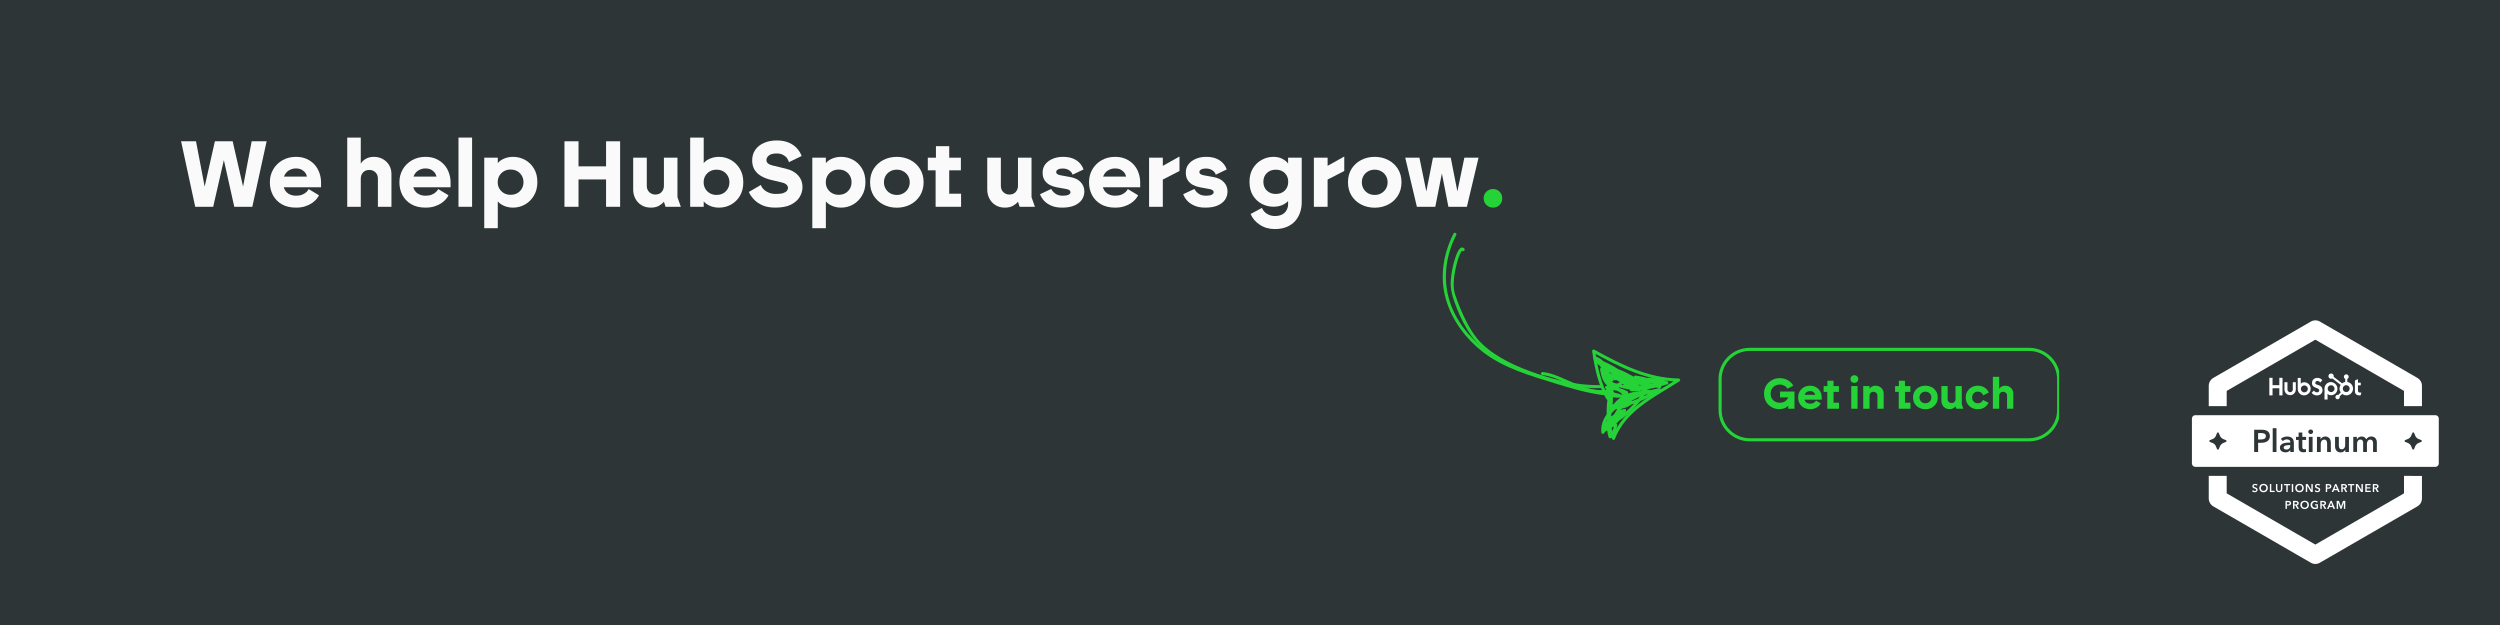 <svg xmlns="http://www.w3.org/2000/svg" xmlns:xlink="http://www.w3.org/1999/xlink" width="800" zoomAndPan="magnify" viewBox="0 0 600 150" height="200" preserveAspectRatio="xMidYMid meet" version="1.0"><defs><g/><clipPath id="b0b337842a"><path d="M 346 55 L 388 55 L 388 95 L 346 95 Z M 346 55 " clip-rule="nonzero"/></clipPath><clipPath id="e45d192328"><path d="M 341.848 58.203 L 386.363 42.355 L 406.484 98.883 L 361.969 114.727 Z M 341.848 58.203 " clip-rule="nonzero"/></clipPath><clipPath id="980d96ec0b"><path d="M 361.984 114.773 L 406.5 98.926 L 386.379 42.402 L 341.863 58.246 Z M 361.984 114.773 " clip-rule="nonzero"/></clipPath><clipPath id="12ce27dec9"><path d="M 382 83 L 404 83 L 404 106 L 382 106 Z M 382 83 " clip-rule="nonzero"/></clipPath><clipPath id="8f37e0313c"><path d="M 341.848 58.203 L 386.363 42.355 L 406.484 98.883 L 361.969 114.727 Z M 341.848 58.203 " clip-rule="nonzero"/></clipPath><clipPath id="58573c5761"><path d="M 361.984 114.773 L 406.5 98.926 L 386.379 42.402 L 341.863 58.246 Z M 361.984 114.773 " clip-rule="nonzero"/></clipPath><clipPath id="d69990675d"><path d="M 384 86 L 401 86 L 401 96 L 384 96 Z M 384 86 " clip-rule="nonzero"/></clipPath><clipPath id="e458bb754b"><path d="M 341.848 58.203 L 386.363 42.355 L 406.484 98.883 L 361.969 114.727 Z M 341.848 58.203 " clip-rule="nonzero"/></clipPath><clipPath id="a1d9af31e8"><path d="M 361.984 114.773 L 406.5 98.926 L 386.379 42.402 L 341.863 58.246 Z M 361.984 114.773 " clip-rule="nonzero"/></clipPath><clipPath id="6417d4cd7d"><path d="M 382 85 L 399 85 L 399 105 L 382 105 Z M 382 85 " clip-rule="nonzero"/></clipPath><clipPath id="1a8bb03bb5"><path d="M 341.848 58.203 L 386.363 42.355 L 406.484 98.883 L 361.969 114.727 Z M 341.848 58.203 " clip-rule="nonzero"/></clipPath><clipPath id="4f4ead1002"><path d="M 361.984 114.773 L 406.5 98.926 L 386.379 42.402 L 341.863 58.246 Z M 361.984 114.773 " clip-rule="nonzero"/></clipPath><clipPath id="d4eb765ce0"><path d="M 385 99 L 389 99 L 389 106 L 385 106 Z M 385 99 " clip-rule="nonzero"/></clipPath><clipPath id="0e3c0e3115"><path d="M 341.848 58.203 L 386.363 42.355 L 406.484 98.883 L 361.969 114.727 Z M 341.848 58.203 " clip-rule="nonzero"/></clipPath><clipPath id="4917b0414d"><path d="M 361.984 114.773 L 406.5 98.926 L 386.379 42.402 L 341.863 58.246 Z M 361.984 114.773 " clip-rule="nonzero"/></clipPath><clipPath id="d56fc5b6b3"><path d="M 369 89 L 387 89 L 387 95 L 369 95 Z M 369 89 " clip-rule="nonzero"/></clipPath><clipPath id="0f0faa0f84"><path d="M 341.848 58.203 L 386.363 42.355 L 406.484 98.883 L 361.969 114.727 Z M 341.848 58.203 " clip-rule="nonzero"/></clipPath><clipPath id="c44ce73f24"><path d="M 361.984 114.773 L 406.5 98.926 L 386.379 42.402 L 341.863 58.246 Z M 361.984 114.773 " clip-rule="nonzero"/></clipPath><clipPath id="5043abeaf4"><path d="M 348 59 L 385 59 L 385 94 L 348 94 Z M 348 59 " clip-rule="nonzero"/></clipPath><clipPath id="cb3175ae81"><path d="M 341.848 58.203 L 386.363 42.355 L 406.484 98.883 L 361.969 114.727 Z M 341.848 58.203 " clip-rule="nonzero"/></clipPath><clipPath id="cb695117bc"><path d="M 361.984 114.773 L 406.5 98.926 L 386.379 42.402 L 341.863 58.246 Z M 361.984 114.773 " clip-rule="nonzero"/></clipPath><clipPath id="5a5f9aa44d"><path d="M 412.449 83.473 L 494.191 83.473 L 494.191 105.973 L 412.449 105.973 Z M 412.449 83.473 " clip-rule="nonzero"/></clipPath><clipPath id="8ef1104134"><path d="M 419.949 83.473 L 486.957 83.473 C 491.098 83.473 494.453 86.828 494.453 90.969 L 494.453 98.426 C 494.453 102.566 491.098 105.926 486.957 105.926 L 419.949 105.926 C 415.809 105.926 412.449 102.566 412.449 98.426 L 412.449 90.969 C 412.449 86.828 415.809 83.473 419.949 83.473 Z M 419.949 83.473 " clip-rule="nonzero"/></clipPath><clipPath id="8317ffb6c8"><path d="M 526.059 99 L 585.309 99 L 585.309 113 L 526.059 113 Z M 526.059 99 " clip-rule="nonzero"/></clipPath><clipPath id="59e890fbd0"><path d="M 530 76.863 L 582 76.863 L 582 98 L 530 98 Z M 530 76.863 " clip-rule="nonzero"/></clipPath><clipPath id="683670a5a2"><path d="M 530 114 L 582 114 L 582 135.363 L 530 135.363 Z M 530 114 " clip-rule="nonzero"/></clipPath></defs><rect x="-60" width="720" fill="#ffffff" y="-15" height="180" fill-opacity="1"/><rect x="-60" width="720" fill="#2d3537" y="-15" height="180" fill-opacity="1"/><g fill="#fafafa" fill-opacity="1"><g transform="translate(43.243, 49.628)"><g><path d="M 3.609 0 L 0.219 -15.719 L 3.797 -15.719 L 5.875 -4.844 L 8.328 -15.719 L 12.594 -15.719 L 15.094 -4.844 L 17.156 -15.719 L 20.75 -15.719 L 17.312 0 L 12.984 0 L 10.484 -11.203 L 7.922 0 Z M 3.609 0 "/></g></g></g><g fill="#fafafa" fill-opacity="1"><g transform="translate(64.207, 49.628)"><g><path d="M 6.828 0.203 C 5.492 0.203 4.359 -0.066 3.422 -0.609 C 2.484 -1.16 1.77 -1.895 1.281 -2.812 C 0.801 -3.738 0.562 -4.758 0.562 -5.875 C 0.562 -7.02 0.828 -8.051 1.359 -8.969 C 1.891 -9.883 2.625 -10.613 3.562 -11.156 C 4.508 -11.707 5.598 -11.984 6.828 -11.984 C 7.816 -11.984 8.68 -11.812 9.422 -11.469 C 10.172 -11.125 10.801 -10.664 11.312 -10.094 C 11.82 -9.52 12.203 -8.863 12.453 -8.125 C 12.711 -7.395 12.844 -6.645 12.844 -5.875 L 12.844 -4.688 L 3.891 -4.688 C 4.098 -4 4.469 -3.488 5 -3.156 C 5.531 -2.82 6.141 -2.656 6.828 -2.656 C 7.422 -2.656 7.926 -2.742 8.344 -2.922 C 8.77 -3.098 9.109 -3.312 9.359 -3.562 C 9.617 -3.82 9.789 -4.051 9.875 -4.25 L 12.344 -2.766 C 12.238 -2.504 12.047 -2.207 11.766 -1.875 C 11.492 -1.539 11.129 -1.211 10.672 -0.891 C 10.211 -0.578 9.664 -0.316 9.031 -0.109 C 8.395 0.098 7.66 0.203 6.828 0.203 Z M 3.953 -7.25 L 9.453 -7.25 C 9.422 -7.488 9.312 -7.758 9.125 -8.062 C 8.938 -8.363 8.648 -8.629 8.266 -8.859 C 7.891 -9.086 7.395 -9.203 6.781 -9.203 C 6.195 -9.203 5.641 -9.039 5.109 -8.719 C 4.578 -8.395 4.191 -7.906 3.953 -7.25 Z M 3.953 -7.25 "/></g></g></g><g fill="#fafafa" fill-opacity="1"><g transform="translate(77.606, 49.628)"><g/></g></g><g fill="#fafafa" fill-opacity="1"><g transform="translate(81.759, 49.628)"><g><path d="M 1.578 0 L 1.578 -16.609 L 4.828 -16.609 L 4.828 -10.344 C 5.078 -10.801 5.473 -11.188 6.016 -11.5 C 6.566 -11.82 7.211 -11.984 7.953 -11.984 C 8.816 -11.984 9.566 -11.789 10.203 -11.406 C 10.836 -11.031 11.328 -10.535 11.672 -9.922 C 12.016 -9.305 12.188 -8.633 12.188 -7.906 L 12.188 0 L 8.938 0 L 8.938 -6.766 C 8.938 -7.391 8.738 -7.891 8.344 -8.266 C 7.945 -8.648 7.461 -8.844 6.891 -8.844 C 6.242 -8.844 5.738 -8.641 5.375 -8.234 C 5.008 -7.836 4.828 -7.348 4.828 -6.766 L 4.828 0 Z M 1.578 0 "/></g></g></g><g fill="#fafafa" fill-opacity="1"><g transform="translate(95.293, 49.628)"><g><path d="M 6.828 0.203 C 5.492 0.203 4.359 -0.066 3.422 -0.609 C 2.484 -1.16 1.77 -1.895 1.281 -2.812 C 0.801 -3.738 0.562 -4.758 0.562 -5.875 C 0.562 -7.02 0.828 -8.051 1.359 -8.969 C 1.891 -9.883 2.625 -10.613 3.562 -11.156 C 4.508 -11.707 5.598 -11.984 6.828 -11.984 C 7.816 -11.984 8.68 -11.812 9.422 -11.469 C 10.172 -11.125 10.801 -10.664 11.312 -10.094 C 11.82 -9.52 12.203 -8.863 12.453 -8.125 C 12.711 -7.395 12.844 -6.645 12.844 -5.875 L 12.844 -4.688 L 3.891 -4.688 C 4.098 -4 4.469 -3.488 5 -3.156 C 5.531 -2.82 6.141 -2.656 6.828 -2.656 C 7.422 -2.656 7.926 -2.742 8.344 -2.922 C 8.77 -3.098 9.109 -3.312 9.359 -3.562 C 9.617 -3.82 9.789 -4.051 9.875 -4.25 L 12.344 -2.766 C 12.238 -2.504 12.047 -2.207 11.766 -1.875 C 11.492 -1.539 11.129 -1.211 10.672 -0.891 C 10.211 -0.578 9.664 -0.316 9.031 -0.109 C 8.395 0.098 7.66 0.203 6.828 0.203 Z M 3.953 -7.25 L 9.453 -7.25 C 9.422 -7.488 9.312 -7.758 9.125 -8.062 C 8.938 -8.363 8.648 -8.629 8.266 -8.859 C 7.891 -9.086 7.395 -9.203 6.781 -9.203 C 6.195 -9.203 5.641 -9.039 5.109 -8.719 C 4.578 -8.395 4.191 -7.906 3.953 -7.25 Z M 3.953 -7.25 "/></g></g></g><g fill="#fafafa" fill-opacity="1"><g transform="translate(108.693, 49.628)"><g><path d="M 1.344 0 L 1.344 -16.609 L 4.609 -16.609 L 4.609 0 Z M 1.344 0 "/></g></g></g><g fill="#fafafa" fill-opacity="1"><g transform="translate(114.64, 49.628)"><g><path d="M 1.578 5.141 L 1.578 -11.781 L 4.828 -11.781 L 4.828 -10.484 C 5.172 -10.922 5.676 -11.281 6.344 -11.562 C 7.008 -11.844 7.723 -11.984 8.484 -11.984 C 9.516 -11.984 10.473 -11.742 11.359 -11.266 C 12.242 -10.785 12.957 -10.094 13.5 -9.188 C 14.051 -8.289 14.328 -7.195 14.328 -5.906 C 14.328 -4.676 14.051 -3.598 13.5 -2.672 C 12.957 -1.754 12.242 -1.047 11.359 -0.547 C 10.473 -0.047 9.516 0.203 8.484 0.203 C 7.723 0.203 7.008 0.062 6.344 -0.219 C 5.676 -0.508 5.172 -0.867 4.828 -1.297 L 4.828 5.141 Z M 4.812 -5.906 C 4.812 -5.332 4.941 -4.816 5.203 -4.359 C 5.473 -3.91 5.836 -3.551 6.297 -3.281 C 6.766 -3.008 7.301 -2.875 7.906 -2.875 C 8.832 -2.875 9.578 -3.164 10.141 -3.75 C 10.711 -4.332 11 -5.051 11 -5.906 C 11 -6.758 10.711 -7.477 10.141 -8.062 C 9.578 -8.645 8.832 -8.938 7.906 -8.938 C 7.301 -8.938 6.766 -8.801 6.297 -8.531 C 5.836 -8.258 5.473 -7.895 5.203 -7.438 C 4.941 -6.988 4.812 -6.477 4.812 -5.906 Z M 4.812 -5.906 "/></g></g></g><g fill="#fafafa" fill-opacity="1"><g transform="translate(129.521, 49.628)"><g/></g></g><g fill="#fafafa" fill-opacity="1"><g transform="translate(133.674, 49.628)"><g><path d="M 11.781 0 L 11.781 -6.562 L 5.172 -6.562 L 5.172 0 L 1.797 0 L 1.797 -15.719 L 5.172 -15.719 L 5.172 -9.703 L 11.781 -9.703 L 11.781 -15.719 L 15.156 -15.719 L 15.156 0 Z M 11.781 0 "/></g></g></g><g fill="#fafafa" fill-opacity="1"><g transform="translate(150.62, 49.628)"><g><path d="M 5.594 0.203 C 4.719 0.203 3.961 0.004 3.328 -0.391 C 2.691 -0.785 2.203 -1.312 1.859 -1.969 C 1.516 -2.633 1.344 -3.352 1.344 -4.125 L 1.344 -11.781 L 4.609 -11.781 L 4.609 -5.031 C 4.609 -4.406 4.805 -3.898 5.203 -3.516 C 5.609 -3.129 6.086 -2.938 6.641 -2.938 C 7.305 -2.938 7.816 -3.141 8.172 -3.547 C 8.535 -3.953 8.719 -4.445 8.719 -5.031 L 8.719 -11.781 L 11.969 -11.781 L 11.969 -2.312 L 12.781 0 L 9.109 0 L 8.719 -1.219 C 8.457 -0.875 8.066 -0.551 7.547 -0.25 C 7.023 0.051 6.375 0.203 5.594 0.203 Z M 5.594 0.203 "/></g></g></g><g fill="#fafafa" fill-opacity="1"><g transform="translate(164.064, 49.628)"><g><path d="M 8.484 0.203 C 7.723 0.203 7.008 0.062 6.344 -0.219 C 5.676 -0.508 5.172 -0.867 4.828 -1.297 L 4.828 0 L 1.578 0 L 1.578 -16.609 L 4.828 -16.609 L 4.828 -10.484 C 5.172 -10.922 5.676 -11.281 6.344 -11.562 C 7.008 -11.844 7.723 -11.984 8.484 -11.984 C 9.516 -11.984 10.473 -11.734 11.359 -11.234 C 12.242 -10.734 12.957 -10.023 13.5 -9.109 C 14.051 -8.203 14.328 -7.125 14.328 -5.875 C 14.328 -4.602 14.051 -3.508 13.5 -2.594 C 12.957 -1.688 12.242 -0.992 11.359 -0.516 C 10.473 -0.035 9.516 0.203 8.484 0.203 Z M 4.812 -5.875 C 4.812 -5.312 4.941 -4.801 5.203 -4.344 C 5.473 -3.883 5.836 -3.52 6.297 -3.25 C 6.766 -2.977 7.301 -2.844 7.906 -2.844 C 8.832 -2.844 9.578 -3.133 10.141 -3.719 C 10.711 -4.312 11 -5.031 11 -5.875 C 11 -6.727 10.711 -7.445 10.141 -8.031 C 9.578 -8.613 8.832 -8.906 7.906 -8.906 C 7.301 -8.906 6.766 -8.77 6.297 -8.5 C 5.836 -8.238 5.473 -7.879 5.203 -7.422 C 4.941 -6.961 4.812 -6.445 4.812 -5.875 Z M 4.812 -5.875 "/></g></g></g><g fill="#fafafa" fill-opacity="1"><g transform="translate(178.945, 49.628)"><g><path d="M 7.234 -3.078 C 8.004 -3.078 8.598 -3.145 9.016 -3.281 C 9.441 -3.426 9.738 -3.609 9.906 -3.828 C 10.082 -4.055 10.172 -4.285 10.172 -4.516 C 10.172 -4.816 10.051 -5.082 9.812 -5.312 C 9.57 -5.539 9.191 -5.719 8.672 -5.844 L 5.969 -6.484 C 5.145 -6.691 4.398 -6.988 3.734 -7.375 C 3.066 -7.758 2.539 -8.258 2.156 -8.875 C 1.77 -9.488 1.578 -10.242 1.578 -11.141 C 1.578 -12.129 1.832 -12.984 2.344 -13.703 C 2.863 -14.422 3.566 -14.969 4.453 -15.344 C 5.348 -15.727 6.344 -15.922 7.438 -15.922 C 8.602 -15.922 9.594 -15.738 10.406 -15.375 C 11.219 -15.02 11.867 -14.555 12.359 -13.984 C 12.859 -13.422 13.223 -12.82 13.453 -12.188 L 10.391 -10.703 C 10.316 -11.035 10.164 -11.359 9.938 -11.672 C 9.707 -11.984 9.383 -12.25 8.969 -12.469 C 8.562 -12.688 8.051 -12.797 7.438 -12.797 C 6.613 -12.797 6 -12.633 5.594 -12.312 C 5.195 -11.988 5 -11.625 5 -11.219 C 5 -10.875 5.129 -10.598 5.391 -10.391 C 5.66 -10.18 6.008 -10.023 6.438 -9.922 L 9.672 -9.141 C 10.961 -8.828 11.945 -8.285 12.625 -7.516 C 13.312 -6.754 13.656 -5.82 13.656 -4.719 C 13.656 -3.895 13.426 -3.102 12.969 -2.344 C 12.52 -1.594 11.816 -0.977 10.859 -0.5 C 9.91 -0.031 8.664 0.203 7.125 0.203 C 5.906 0.203 4.863 0.008 4 -0.375 C 3.145 -0.77 2.453 -1.258 1.922 -1.844 C 1.391 -2.426 1.008 -3 0.781 -3.562 L 3.656 -5.234 C 3.883 -4.586 4.332 -4.066 5 -3.672 C 5.676 -3.273 6.422 -3.078 7.234 -3.078 Z M 7.234 -3.078 "/></g></g></g><g fill="#fafafa" fill-opacity="1"><g transform="translate(193.377, 49.628)"><g><path d="M 1.578 5.141 L 1.578 -11.781 L 4.828 -11.781 L 4.828 -10.484 C 5.172 -10.922 5.676 -11.281 6.344 -11.562 C 7.008 -11.844 7.723 -11.984 8.484 -11.984 C 9.516 -11.984 10.473 -11.742 11.359 -11.266 C 12.242 -10.785 12.957 -10.094 13.5 -9.188 C 14.051 -8.289 14.328 -7.195 14.328 -5.906 C 14.328 -4.676 14.051 -3.598 13.5 -2.672 C 12.957 -1.754 12.242 -1.047 11.359 -0.547 C 10.473 -0.047 9.516 0.203 8.484 0.203 C 7.723 0.203 7.008 0.062 6.344 -0.219 C 5.676 -0.508 5.172 -0.867 4.828 -1.297 L 4.828 5.141 Z M 4.812 -5.906 C 4.812 -5.332 4.941 -4.816 5.203 -4.359 C 5.473 -3.91 5.836 -3.551 6.297 -3.281 C 6.766 -3.008 7.301 -2.875 7.906 -2.875 C 8.832 -2.875 9.578 -3.164 10.141 -3.75 C 10.711 -4.332 11 -5.051 11 -5.906 C 11 -6.758 10.711 -7.477 10.141 -8.062 C 9.578 -8.645 8.832 -8.938 7.906 -8.938 C 7.301 -8.938 6.766 -8.801 6.297 -8.531 C 5.836 -8.258 5.473 -7.895 5.203 -7.438 C 4.941 -6.988 4.812 -6.477 4.812 -5.906 Z M 4.812 -5.906 "/></g></g></g><g fill="#fafafa" fill-opacity="1"><g transform="translate(208.258, 49.628)"><g><path d="M 6.984 0.219 C 5.797 0.219 4.719 -0.031 3.75 -0.531 C 2.781 -1.031 2.004 -1.738 1.422 -2.656 C 0.848 -3.582 0.562 -4.656 0.562 -5.875 C 0.562 -7.125 0.848 -8.203 1.422 -9.109 C 2.004 -10.023 2.781 -10.734 3.75 -11.234 C 4.719 -11.734 5.797 -11.984 6.984 -11.984 C 8.16 -11.984 9.234 -11.734 10.203 -11.234 C 11.18 -10.734 11.957 -10.023 12.531 -9.109 C 13.113 -8.203 13.406 -7.125 13.406 -5.875 C 13.406 -4.656 13.113 -3.582 12.531 -2.656 C 11.957 -1.738 11.18 -1.031 10.203 -0.531 C 9.234 -0.031 8.16 0.219 6.984 0.219 Z M 3.891 -5.875 C 3.891 -5.312 4.02 -4.801 4.281 -4.344 C 4.551 -3.883 4.914 -3.52 5.375 -3.25 C 5.844 -2.977 6.379 -2.844 6.984 -2.844 C 7.578 -2.844 8.102 -2.977 8.562 -3.25 C 9.031 -3.52 9.398 -3.883 9.672 -4.344 C 9.941 -4.801 10.078 -5.312 10.078 -5.875 C 10.078 -6.445 9.941 -6.961 9.672 -7.422 C 9.398 -7.879 9.031 -8.238 8.562 -8.5 C 8.102 -8.77 7.578 -8.906 6.984 -8.906 C 6.379 -8.906 5.844 -8.77 5.375 -8.5 C 4.914 -8.238 4.551 -7.879 4.281 -7.422 C 4.02 -6.961 3.891 -6.445 3.891 -5.875 Z M 3.891 -5.875 "/></g></g></g><g fill="#fafafa" fill-opacity="1"><g transform="translate(222.219, 49.628)"><g><path d="M 2.328 0 L 2.328 -8.75 L 0.453 -8.75 L 0.453 -11.781 L 2.406 -11.781 L 2.406 -14.547 L 5.594 -14.547 L 5.594 -11.781 L 8.391 -11.781 L 8.391 -8.75 L 5.594 -8.75 L 5.594 -3.141 L 8.438 -3.141 L 8.438 0 Z M 2.328 0 "/></g></g></g><g fill="#fafafa" fill-opacity="1"><g transform="translate(231.444, 49.628)"><g/></g></g><g fill="#fafafa" fill-opacity="1"><g transform="translate(235.596, 49.628)"><g><path d="M 5.594 0.203 C 4.719 0.203 3.961 0.004 3.328 -0.391 C 2.691 -0.785 2.203 -1.312 1.859 -1.969 C 1.516 -2.633 1.344 -3.352 1.344 -4.125 L 1.344 -11.781 L 4.609 -11.781 L 4.609 -5.031 C 4.609 -4.406 4.805 -3.898 5.203 -3.516 C 5.609 -3.129 6.086 -2.938 6.641 -2.938 C 7.305 -2.938 7.816 -3.141 8.172 -3.547 C 8.535 -3.953 8.719 -4.445 8.719 -5.031 L 8.719 -11.781 L 11.969 -11.781 L 11.969 -2.312 L 12.781 0 L 9.109 0 L 8.719 -1.219 C 8.457 -0.875 8.066 -0.551 7.547 -0.25 C 7.023 0.051 6.375 0.203 5.594 0.203 Z M 5.594 0.203 "/></g></g></g><g fill="#fafafa" fill-opacity="1"><g transform="translate(249.04, 49.628)"><g><path d="M 5.859 0.203 C 4.867 0.203 4.02 0.051 3.312 -0.25 C 2.602 -0.551 2.02 -0.941 1.562 -1.422 C 1.102 -1.91 0.77 -2.441 0.562 -3.016 L 3.25 -4.281 C 3.457 -3.863 3.789 -3.488 4.25 -3.156 C 4.707 -2.82 5.305 -2.656 6.047 -2.656 C 6.648 -2.656 7.102 -2.734 7.406 -2.891 C 7.719 -3.047 7.875 -3.242 7.875 -3.484 C 7.875 -3.867 7.555 -4.125 6.922 -4.25 L 4.531 -4.688 C 3.969 -4.789 3.43 -4.973 2.922 -5.234 C 2.41 -5.504 1.992 -5.879 1.672 -6.359 C 1.348 -6.836 1.188 -7.457 1.188 -8.219 C 1.188 -9 1.406 -9.664 1.844 -10.219 C 2.289 -10.781 2.879 -11.211 3.609 -11.516 C 4.348 -11.828 5.16 -11.984 6.047 -11.984 C 7.023 -11.984 7.848 -11.844 8.516 -11.562 C 9.18 -11.281 9.719 -10.91 10.125 -10.453 C 10.539 -9.992 10.832 -9.492 11 -8.953 L 8.375 -7.703 C 8.281 -8.086 8.02 -8.43 7.594 -8.734 C 7.164 -9.035 6.625 -9.188 5.969 -9.188 C 5.52 -9.188 5.156 -9.109 4.875 -8.953 C 4.594 -8.805 4.453 -8.609 4.453 -8.359 C 4.453 -8.117 4.547 -7.941 4.734 -7.828 C 4.93 -7.711 5.18 -7.625 5.484 -7.562 L 7.875 -7.125 C 8.969 -6.926 9.797 -6.508 10.359 -5.875 C 10.922 -5.25 11.203 -4.52 11.203 -3.688 C 11.203 -2.945 11.004 -2.285 10.609 -1.703 C 10.211 -1.117 9.617 -0.656 8.828 -0.312 C 8.035 0.031 7.047 0.203 5.859 0.203 Z M 5.859 0.203 "/></g></g></g><g fill="#fafafa" fill-opacity="1"><g transform="translate(260.802, 49.628)"><g><path d="M 6.828 0.203 C 5.492 0.203 4.359 -0.066 3.422 -0.609 C 2.484 -1.16 1.77 -1.895 1.281 -2.812 C 0.801 -3.738 0.562 -4.758 0.562 -5.875 C 0.562 -7.02 0.828 -8.051 1.359 -8.969 C 1.891 -9.883 2.625 -10.613 3.562 -11.156 C 4.508 -11.707 5.598 -11.984 6.828 -11.984 C 7.816 -11.984 8.68 -11.812 9.422 -11.469 C 10.172 -11.125 10.801 -10.664 11.312 -10.094 C 11.82 -9.52 12.203 -8.863 12.453 -8.125 C 12.711 -7.395 12.844 -6.645 12.844 -5.875 L 12.844 -4.688 L 3.891 -4.688 C 4.098 -4 4.469 -3.488 5 -3.156 C 5.531 -2.82 6.141 -2.656 6.828 -2.656 C 7.422 -2.656 7.926 -2.742 8.344 -2.922 C 8.77 -3.098 9.109 -3.312 9.359 -3.562 C 9.617 -3.82 9.789 -4.051 9.875 -4.25 L 12.344 -2.766 C 12.238 -2.504 12.047 -2.207 11.766 -1.875 C 11.492 -1.539 11.129 -1.211 10.672 -0.891 C 10.211 -0.578 9.664 -0.316 9.031 -0.109 C 8.395 0.098 7.66 0.203 6.828 0.203 Z M 3.953 -7.25 L 9.453 -7.25 C 9.422 -7.488 9.312 -7.758 9.125 -8.062 C 8.938 -8.363 8.648 -8.629 8.266 -8.859 C 7.891 -9.086 7.395 -9.203 6.781 -9.203 C 6.195 -9.203 5.641 -9.039 5.109 -8.719 C 4.578 -8.395 4.191 -7.906 3.953 -7.25 Z M 3.953 -7.25 "/></g></g></g><g fill="#fafafa" fill-opacity="1"><g transform="translate(274.201, 49.628)"><g><path d="M 1.578 0 L 1.578 -11.781 L 4.875 -11.781 L 4.875 -9.828 L 8.875 -12.062 L 8.875 -8.594 L 4.875 -6.531 L 4.875 0 Z M 1.578 0 "/></g></g></g><g fill="#fafafa" fill-opacity="1"><g transform="translate(283.404, 49.628)"><g><path d="M 5.859 0.203 C 4.867 0.203 4.02 0.051 3.312 -0.25 C 2.602 -0.551 2.02 -0.941 1.562 -1.422 C 1.102 -1.91 0.77 -2.441 0.562 -3.016 L 3.25 -4.281 C 3.457 -3.863 3.789 -3.488 4.25 -3.156 C 4.707 -2.82 5.305 -2.656 6.047 -2.656 C 6.648 -2.656 7.102 -2.734 7.406 -2.891 C 7.719 -3.047 7.875 -3.242 7.875 -3.484 C 7.875 -3.867 7.555 -4.125 6.922 -4.25 L 4.531 -4.688 C 3.969 -4.789 3.43 -4.973 2.922 -5.234 C 2.41 -5.504 1.992 -5.879 1.672 -6.359 C 1.348 -6.836 1.188 -7.457 1.188 -8.219 C 1.188 -9 1.406 -9.664 1.844 -10.219 C 2.289 -10.781 2.879 -11.211 3.609 -11.516 C 4.348 -11.828 5.16 -11.984 6.047 -11.984 C 7.023 -11.984 7.848 -11.844 8.516 -11.562 C 9.18 -11.281 9.719 -10.91 10.125 -10.453 C 10.539 -9.992 10.832 -9.492 11 -8.953 L 8.375 -7.703 C 8.281 -8.086 8.02 -8.43 7.594 -8.734 C 7.164 -9.035 6.625 -9.188 5.969 -9.188 C 5.52 -9.188 5.156 -9.109 4.875 -8.953 C 4.594 -8.805 4.453 -8.609 4.453 -8.359 C 4.453 -8.117 4.547 -7.941 4.734 -7.828 C 4.93 -7.711 5.18 -7.625 5.484 -7.562 L 7.875 -7.125 C 8.969 -6.926 9.797 -6.508 10.359 -5.875 C 10.922 -5.25 11.203 -4.52 11.203 -3.688 C 11.203 -2.945 11.004 -2.285 10.609 -1.703 C 10.211 -1.117 9.617 -0.656 8.828 -0.312 C 8.035 0.031 7.047 0.203 5.859 0.203 Z M 5.859 0.203 "/></g></g></g><g fill="#fafafa" fill-opacity="1"><g transform="translate(295.165, 49.628)"><g/></g></g><g fill="#fafafa" fill-opacity="1"><g transform="translate(299.317, 49.628)"><g><path d="M 6.641 2.219 C 7.379 2.219 7.984 2.082 8.453 1.812 C 8.922 1.551 9.266 1.203 9.484 0.766 C 9.711 0.328 9.828 -0.129 9.828 -0.609 L 9.828 -1.391 C 9.504 -1.016 9.039 -0.691 8.438 -0.422 C 7.844 -0.148 7.125 -0.016 6.281 -0.016 C 5.301 -0.016 4.367 -0.25 3.484 -0.719 C 2.609 -1.188 1.898 -1.863 1.359 -2.75 C 0.828 -3.645 0.562 -4.727 0.562 -6 C 0.562 -7.238 0.828 -8.301 1.359 -9.188 C 1.898 -10.082 2.609 -10.77 3.484 -11.25 C 4.367 -11.738 5.301 -11.984 6.281 -11.984 C 7.125 -11.984 7.844 -11.828 8.438 -11.516 C 9.039 -11.203 9.504 -10.828 9.828 -10.391 L 9.828 -11.781 L 13.094 -11.781 L 13.094 -1.031 C 13.094 -0.227 12.969 0.551 12.719 1.312 C 12.469 2.082 12.082 2.77 11.562 3.375 C 11.039 3.977 10.367 4.457 9.547 4.812 C 8.734 5.164 7.766 5.344 6.641 5.344 C 5.266 5.344 4.062 5 3.031 4.312 C 2 3.633 1.266 2.773 0.828 1.734 L 3.547 0.266 C 3.828 0.91 4.25 1.395 4.812 1.719 C 5.375 2.051 5.984 2.219 6.641 2.219 Z M 3.891 -6 C 3.891 -5.145 4.164 -4.441 4.719 -3.891 C 5.281 -3.348 6 -3.078 6.875 -3.078 C 7.758 -3.078 8.477 -3.348 9.031 -3.891 C 9.582 -4.441 9.859 -5.145 9.859 -6 C 9.859 -6.852 9.582 -7.551 9.031 -8.094 C 8.477 -8.633 7.758 -8.906 6.875 -8.906 C 6 -8.906 5.281 -8.633 4.719 -8.094 C 4.164 -7.551 3.891 -6.852 3.891 -6 Z M 3.891 -6 "/></g></g></g><g fill="#fafafa" fill-opacity="1"><g transform="translate(313.749, 49.628)"><g><path d="M 1.578 0 L 1.578 -11.781 L 4.875 -11.781 L 4.875 -9.828 L 8.875 -12.062 L 8.875 -8.594 L 4.875 -6.531 L 4.875 0 Z M 1.578 0 "/></g></g></g><g fill="#fafafa" fill-opacity="1"><g transform="translate(322.952, 49.628)"><g><path d="M 6.984 0.219 C 5.797 0.219 4.719 -0.031 3.75 -0.531 C 2.781 -1.031 2.004 -1.738 1.422 -2.656 C 0.848 -3.582 0.562 -4.656 0.562 -5.875 C 0.562 -7.125 0.848 -8.203 1.422 -9.109 C 2.004 -10.023 2.781 -10.734 3.75 -11.234 C 4.719 -11.734 5.797 -11.984 6.984 -11.984 C 8.16 -11.984 9.234 -11.734 10.203 -11.234 C 11.18 -10.734 11.957 -10.023 12.531 -9.109 C 13.113 -8.203 13.406 -7.125 13.406 -5.875 C 13.406 -4.656 13.113 -3.582 12.531 -2.656 C 11.957 -1.738 11.18 -1.031 10.203 -0.531 C 9.234 -0.031 8.16 0.219 6.984 0.219 Z M 3.891 -5.875 C 3.891 -5.312 4.02 -4.801 4.281 -4.344 C 4.551 -3.883 4.914 -3.52 5.375 -3.25 C 5.844 -2.977 6.379 -2.844 6.984 -2.844 C 7.578 -2.844 8.102 -2.977 8.562 -3.25 C 9.031 -3.52 9.398 -3.883 9.672 -4.344 C 9.941 -4.801 10.078 -5.312 10.078 -5.875 C 10.078 -6.445 9.941 -6.961 9.672 -7.422 C 9.398 -7.879 9.031 -8.238 8.562 -8.5 C 8.102 -8.77 7.578 -8.906 6.984 -8.906 C 6.379 -8.906 5.844 -8.77 5.375 -8.5 C 4.914 -8.238 4.551 -7.879 4.281 -7.422 C 4.02 -6.961 3.891 -6.445 3.891 -5.875 Z M 3.891 -5.875 "/></g></g></g><g fill="#fafafa" fill-opacity="1"><g transform="translate(336.912, 49.628)"><g><path d="M 3.141 0 L 0.344 -11.781 L 3.75 -11.781 L 5.406 -3.688 L 7 -11.781 L 11.266 -11.781 L 12.859 -3.688 L 14.531 -11.781 L 17.938 -11.781 L 15.141 0 L 10.703 0 L 9.141 -8 L 7.562 0 Z M 3.141 0 "/></g></g></g><g fill="#25d237" fill-opacity="1"><g transform="translate(355.184, 49.628)"><g><path d="M 3.141 0.203 C 2.516 0.203 1.984 -0.008 1.547 -0.438 C 1.109 -0.875 0.891 -1.41 0.891 -2.047 C 0.891 -2.672 1.109 -3.195 1.547 -3.625 C 1.984 -4.051 2.516 -4.266 3.141 -4.266 C 3.773 -4.266 4.301 -4.051 4.719 -3.625 C 5.145 -3.195 5.359 -2.672 5.359 -2.047 C 5.359 -1.41 5.145 -0.875 4.719 -0.438 C 4.301 -0.008 3.773 0.203 3.141 0.203 Z M 3.141 0.203 "/></g></g></g><g clip-path="url(#b0b337842a)"><g clip-path="url(#e45d192328)"><g clip-path="url(#980d96ec0b)"><path fill="#25d237" d="M 349.508 56.383 C 347.043 61.25 346.262 66.68 347.82 71.953 C 349.273 76.871 352.625 81.016 356.633 84.117 C 359.051 85.992 361.551 87.164 364.379 88.227 C 367.688 89.469 371.043 90.59 374.426 91.617 C 375.359 91.898 386.277 95.273 386.539 93.77 C 386.621 93.297 387.348 93.438 387.27 93.91 C 387.004 95.438 383.855 94.691 382.949 94.543 C 379.648 93.988 376.41 93.008 373.219 92.02 C 367.223 90.164 360.934 88.391 355.906 84.496 C 351.789 81.305 348.52 76.949 347.039 71.926 C 345.465 66.594 346.352 60.969 348.836 56.066 C 349.055 55.637 349.727 55.957 349.508 56.383 Z M 349.508 56.383 " fill-opacity="1" fill-rule="nonzero"/></g></g></g><g clip-path="url(#12ce27dec9)"><g clip-path="url(#8f37e0313c)"><g clip-path="url(#58573c5761)"><path fill="#25d237" d="M 386.773 94.422 C 386.09 97.973 386.094 101.738 387.582 105.09 C 387.355 105.078 387.125 105.066 386.898 105.059 C 389.582 98.008 396.715 94.73 402.652 90.895 C 402.734 91.121 402.812 91.348 402.895 91.57 C 395.422 91.469 388.719 88.133 382.32 84.594 C 382.496 84.473 382.672 84.352 382.848 84.23 C 383.406 87.961 384.219 92.062 386.133 95.359 C 386.375 95.773 385.766 96.199 385.527 95.789 C 383.535 92.363 382.688 88.164 382.109 84.285 C 382.066 84.016 382.402 83.793 382.637 83.922 C 388.91 87.395 395.512 90.727 402.84 90.828 C 403.184 90.836 403.414 91.289 403.078 91.504 C 397.258 95.266 390.203 98.461 387.57 105.375 C 387.445 105.703 387.004 105.609 386.883 105.34 C 385.344 101.875 385.336 97.953 386.043 94.285 C 386.137 93.816 386.867 93.949 386.773 94.422 Z M 386.773 94.422 " fill-opacity="1" fill-rule="nonzero"/></g></g></g><g clip-path="url(#d69990675d)"><g clip-path="url(#e458bb754b)"><g clip-path="url(#a1d9af31e8)"><path fill="#25d237" d="M 388.586 89.859 C 388.859 91.094 391.066 91.82 392.066 92.258 C 393.648 92.945 395.297 93.5 396.953 93.977 C 396.879 94.211 396.801 94.445 396.727 94.68 C 393.105 93.488 389.445 92.402 386.281 90.203 C 385.91 89.945 386.312 89.449 386.68 89.582 C 388.676 90.316 390.395 91.578 392.184 92.695 C 392.051 92.902 391.918 93.109 391.785 93.316 C 389.664 91.527 387.262 90.113 385.234 88.211 C 384.91 87.906 385.242 87.461 385.633 87.59 C 388.652 88.594 390.805 90.984 393.492 92.566 C 393.359 92.773 393.223 92.98 393.09 93.188 C 390.676 90.734 387.367 89.43 384.613 87.418 C 384.258 87.156 384.641 86.645 385.012 86.797 C 388.164 88.094 390.723 90.457 393.875 91.754 C 393.742 91.961 393.609 92.168 393.477 92.375 C 391.676 91.09 389.539 90.273 387.648 89.121 C 387.234 88.867 387.516 88.301 387.969 88.449 C 390.988 89.438 393.492 91.52 396.512 92.508 C 396.406 92.73 396.297 92.953 396.191 93.18 C 394.195 92.5 392.133 91.965 390.305 90.879 C 389.898 90.641 390.18 90.004 390.621 90.211 C 393.098 91.352 395.762 91.953 398.434 92.438 C 398.332 92.652 398.23 92.871 398.125 93.086 C 396.539 91.641 394.484 91.137 392.406 90.871 C 392.484 90.637 392.559 90.402 392.637 90.168 C 394.879 91.184 397.395 91.441 399.828 91.602 C 399.781 91.848 399.734 92.09 399.691 92.332 C 398.012 92.004 396.316 91.758 394.637 91.43 C 394.23 91.348 394.246 90.699 394.676 90.691 C 396.582 90.66 398.453 90.734 400.219 91.527 C 400.516 91.66 400.488 92.105 400.184 92.211 C 397.402 93.172 394.477 93.625 391.559 93.914 C 391.574 93.668 391.586 93.426 391.602 93.18 C 392.273 93.219 392.938 93.098 393.613 93.137 C 393.566 93.383 393.523 93.625 393.477 93.867 C 390.996 93.676 388.629 92.859 386.195 92.406 C 386.297 92.188 386.398 91.973 386.504 91.754 C 387.656 92.836 388.957 93.559 390.508 93.906 C 390.43 94.141 390.355 94.375 390.277 94.605 C 388.84 93.727 387.125 93.637 385.508 93.324 C 385.633 93.133 385.758 92.938 385.879 92.746 C 386.195 93.109 386.477 93.508 386.824 93.836 C 387.305 94.281 388.102 94.391 388.707 94.547 C 389.098 94.648 389.105 95.273 388.664 95.281 C 387.629 95.301 386.625 95.301 385.652 94.902 C 385.758 94.68 385.863 94.453 385.969 94.23 C 387.395 94.852 388.82 94.758 390.324 94.605 C 390.254 94.824 390.184 95.043 390.113 95.262 C 388.094 93.543 385.922 91.973 384.398 89.766 C 384.16 89.422 384.625 88.977 384.941 89.27 C 385.594 89.871 386.316 90.379 387.109 90.781 C 386.977 90.988 386.844 91.195 386.711 91.402 C 385.727 90.422 384.934 89.312 384.164 88.16 C 383.895 87.754 384.473 87.363 384.773 87.73 C 385.879 89.094 386.191 90.723 386.441 92.418 C 386.492 92.785 385.957 92.961 385.766 92.66 C 384.996 91.449 384.512 90.121 384.031 88.777 C 384.273 88.727 384.512 88.676 384.754 88.625 C 384.926 89.723 385.238 90.805 385.938 91.691 C 386.898 92.898 388.281 92.172 389.191 91.332 C 389.359 91.18 389.641 91.137 389.781 91.359 C 390.758 92.895 393.602 92.711 395.113 92.211 C 395.57 92.062 395.82 92.762 395.363 92.914 C 393.539 93.512 390.344 93.633 389.172 91.785 C 389.367 91.793 389.566 91.801 389.762 91.809 C 388.738 92.754 387.418 93.543 386.062 92.766 C 384.703 91.984 384.238 90.102 384.012 88.68 C 383.941 88.258 384.594 88.141 384.73 88.527 C 385.188 89.809 385.641 91.078 386.375 92.23 C 386.148 92.312 385.926 92.391 385.699 92.473 C 385.469 90.898 385.195 89.426 384.164 88.16 C 384.367 88.016 384.57 87.875 384.773 87.73 C 385.504 88.832 386.25 89.898 387.188 90.832 C 387.477 91.117 387.188 91.656 386.789 91.453 C 385.941 91.023 385.16 90.48 384.461 89.836 C 384.645 89.672 384.824 89.504 385.008 89.34 C 386.492 91.492 388.621 93.016 390.59 94.695 C 390.844 94.91 390.703 95.316 390.379 95.348 C 388.738 95.512 387.199 95.574 385.652 94.902 C 385.211 94.711 385.527 94.051 385.969 94.23 C 386.816 94.578 387.711 94.559 388.609 94.539 C 388.598 94.785 388.582 95.031 388.57 95.277 C 387.91 95.109 387.152 94.969 386.578 94.574 C 386.051 94.215 385.688 93.648 385.273 93.172 C 385.051 92.914 385.348 92.535 385.645 92.594 C 387.328 92.918 389.105 93.023 390.598 93.934 C 390.938 94.141 390.809 94.734 390.371 94.637 C 388.703 94.262 387.27 93.488 386.023 92.324 C 385.758 92.074 385.953 91.602 386.332 91.672 C 388.77 92.129 391.133 92.945 393.613 93.137 C 394.094 93.176 393.945 93.898 393.477 93.867 C 392.801 93.828 392.137 93.949 391.461 93.91 C 391.027 93.883 391.102 93.215 391.504 93.172 C 394.359 92.887 397.215 92.449 399.934 91.512 C 399.922 91.738 399.914 91.969 399.902 92.195 C 398.254 91.457 396.508 91.402 394.73 91.434 C 394.746 91.188 394.762 90.941 394.773 90.695 C 396.453 91.027 398.148 91.27 399.828 91.602 C 400.312 91.695 400.156 92.363 399.691 92.332 C 397.191 92.168 394.625 91.883 392.316 90.84 C 391.918 90.656 392.141 90.086 392.547 90.137 C 394.742 90.422 396.93 90.988 398.605 92.516 C 398.879 92.766 398.672 93.234 398.297 93.164 C 395.566 92.672 392.836 92.047 390.305 90.879 C 390.41 90.656 390.516 90.43 390.625 90.207 C 392.453 91.293 394.516 91.824 396.512 92.504 C 396.969 92.66 396.641 93.324 396.191 93.176 C 393.172 92.188 390.672 90.105 387.648 89.117 C 387.754 88.895 387.863 88.672 387.969 88.449 C 389.914 89.633 392.102 90.48 393.957 91.805 C 394.316 92.062 393.93 92.578 393.559 92.426 C 390.406 91.129 387.848 88.762 384.695 87.465 C 384.828 87.258 384.961 87.055 385.094 86.848 C 387.848 88.859 391.152 90.16 393.57 92.617 C 393.848 92.898 393.562 93.469 393.172 93.238 C 390.488 91.656 388.328 89.258 385.316 88.258 C 385.449 88.055 385.582 87.848 385.715 87.641 C 387.738 89.543 390.145 90.957 392.266 92.746 C 392.578 93.012 392.23 93.594 391.867 93.363 C 390.074 92.246 388.359 90.984 386.363 90.254 C 386.496 90.047 386.629 89.84 386.762 89.633 C 389.863 91.789 393.496 92.84 397.047 94.004 C 397.445 94.137 397.223 94.824 396.816 94.707 C 394.926 94.16 393.055 93.512 391.258 92.711 C 390.18 92.227 388.18 91.434 387.887 90.109 C 387.781 89.648 388.48 89.395 388.586 89.859 Z M 388.586 89.859 " fill-opacity="1" fill-rule="nonzero"/></g></g></g><g clip-path="url(#6417d4cd7d)"><g clip-path="url(#1a8bb03bb5)"><g clip-path="url(#4f4ead1002)"><path fill="#25d237" d="M 391.57 95.262 C 390.207 96.438 388.688 97.297 387.004 97.918 C 387.078 97.758 387.152 97.602 387.227 97.441 C 387.262 97.543 387.301 97.645 387.336 97.742 C 387.207 97.66 387.082 97.578 386.957 97.496 C 388.445 97.531 390.164 97.398 391.309 96.324 C 391.41 96.531 391.516 96.734 391.617 96.938 C 389.547 97.082 388.402 98.949 387.574 100.641 C 387.352 100.535 387.125 100.43 386.902 100.32 C 387.254 99.75 387.793 99.281 388.402 98.996 C 388.484 99.23 388.566 99.465 388.648 99.695 C 386.973 100.348 385.664 101.641 385.246 103.418 C 385.082 103.277 384.918 103.141 384.754 103 C 386.465 102.332 387.617 100.984 388.754 99.602 C 388.891 99.797 389.027 99.992 389.164 100.191 C 387.891 100.645 386.887 101.133 385.867 102.027 C 385.754 101.809 385.641 101.59 385.527 101.371 C 387.254 100.738 388.621 99.832 389.633 98.273 C 389.738 98.477 389.844 98.68 389.945 98.883 C 388.199 99.242 387.285 100.348 386.695 101.969 C 386.543 101.797 386.387 101.629 386.234 101.457 C 389.629 99.84 392.449 96.973 394.48 93.844 C 394.648 94.023 394.812 94.207 394.977 94.387 C 393.266 95.34 391.547 96.277 389.703 96.957 C 389.32 97.098 388.988 96.504 389.363 96.301 C 390.965 95.438 392.676 94.797 394.25 93.887 C 394.332 94.109 394.41 94.336 394.492 94.562 C 391.863 94.559 389.363 95.414 387.762 97.594 C 387.66 97.391 387.555 97.188 387.449 96.984 C 391.285 96.945 394.82 95.062 398.066 93.203 C 398.18 93.422 398.293 93.641 398.402 93.859 C 396.211 94.324 394.082 95.039 391.891 95.5 C 391.438 95.598 391.176 94.969 391.641 94.801 C 391.941 94.695 392.238 94.586 392.539 94.48 C 393 94.316 393.219 94.984 392.789 95.18 C 389.469 96.699 384.668 99.453 385.059 103.73 C 384.84 103.66 384.621 103.586 384.402 103.516 C 386.305 101.172 386.438 97.254 386.352 94.391 C 386.27 91.773 385.766 87.047 382.645 86.23 C 382.766 86.039 382.891 85.844 383.016 85.652 C 384.281 87.84 387.105 88.637 388.988 90.195 C 389.207 90.375 389.137 90.734 388.875 90.828 C 388.473 90.969 388.074 91.113 387.672 91.254 C 387.223 91.414 386.973 90.715 387.426 90.555 C 387.824 90.414 388.223 90.27 388.625 90.129 C 388.586 90.34 388.547 90.551 388.508 90.762 C 386.574 89.164 383.719 88.344 382.406 86.078 C 382.258 85.82 382.438 85.41 382.781 85.5 C 386.098 86.363 386.836 90.715 387.055 93.598 C 387.207 95.637 387.07 97.711 386.684 99.719 C 386.398 101.203 385.938 102.801 384.969 103.996 C 384.762 104.254 384.344 104.102 384.316 103.781 C 383.895 99.121 388.902 96.145 392.539 94.48 C 392.625 94.715 392.707 94.945 392.789 95.18 C 392.488 95.289 392.188 95.395 391.891 95.5 C 391.805 95.266 391.723 95.035 391.641 94.801 C 393.832 94.336 395.961 93.621 398.156 93.156 C 398.523 93.078 398.891 93.582 398.492 93.812 C 395.133 95.738 391.473 97.684 387.504 97.723 C 387.176 97.727 387 97.379 387.195 97.113 C 388.902 94.789 391.625 93.816 394.438 93.82 C 394.773 93.82 395.023 94.293 394.68 94.492 C 393.102 95.402 391.391 96.043 389.793 96.91 C 389.68 96.691 389.566 96.473 389.453 96.254 C 391.234 95.598 392.895 94.699 394.551 93.777 C 394.934 93.566 395.281 93.965 395.051 94.32 C 392.941 97.566 390 100.48 386.484 102.156 C 386.16 102.312 385.926 101.914 386.023 101.648 C 386.719 99.742 387.875 98.555 389.891 98.141 C 390.25 98.066 390.352 98.523 390.203 98.75 C 389.121 100.418 387.617 101.395 385.777 102.07 C 385.359 102.227 385.141 101.68 385.438 101.418 C 386.52 100.477 387.574 99.969 388.914 99.488 C 389.266 99.363 389.559 99.793 389.324 100.078 C 388.094 101.57 386.844 102.98 385.004 103.699 C 384.75 103.797 384.449 103.551 384.516 103.281 C 384.996 101.242 386.473 99.742 388.402 98.996 C 388.855 98.82 389.074 99.496 388.648 99.695 C 388.238 99.891 387.812 100.254 387.574 100.641 C 387.332 101.039 386.688 100.762 386.902 100.32 C 387.855 98.371 389.211 96.359 391.566 96.195 C 391.859 96.172 392.121 96.574 391.875 96.805 C 390.57 98.027 388.738 98.273 387.012 98.238 C 386.844 98.234 386.695 98.156 386.633 97.992 C 386.598 97.891 386.562 97.789 386.527 97.691 C 386.461 97.5 386.562 97.285 386.754 97.215 C 388.383 96.617 389.828 95.785 391.145 94.652 C 391.508 94.34 391.93 94.953 391.57 95.262 Z M 391.57 95.262 " fill-opacity="1" fill-rule="nonzero"/></g></g></g><g clip-path="url(#d4eb765ce0)"><g clip-path="url(#0e3c0e3115)"><g clip-path="url(#4917b0414d)"><path fill="#25d237" d="M 387.168 100.449 C 386.352 101.762 386.289 103.258 386.77 104.707 C 386.559 104.668 386.348 104.629 386.137 104.59 C 386.922 103.758 387.262 103.047 387.406 101.914 C 387.652 101.957 387.895 102.004 388.137 102.051 C 388.105 102.289 388.074 102.641 387.836 102.766 C 387.668 102.855 387.434 102.863 387.32 102.676 C 386.953 102.078 387.074 101.262 386.887 100.605 C 386.758 100.148 387.457 99.895 387.59 100.355 C 387.746 100.91 387.633 101.77 387.93 102.246 C 387.754 102.219 387.582 102.188 387.41 102.156 C 387.312 102.207 387.398 101.965 387.406 101.914 C 387.473 101.438 388.199 101.578 388.137 102.051 C 387.977 103.309 387.578 104.148 386.703 105.07 C 386.516 105.266 386.164 105.234 386.07 104.953 C 385.531 103.336 385.582 101.602 386.496 100.129 C 386.746 99.727 387.422 100.039 387.168 100.449 Z M 387.168 100.449 " fill-opacity="1" fill-rule="nonzero"/></g></g></g><g clip-path="url(#d56fc5b6b3)"><g clip-path="url(#0f0faa0f84)"><g clip-path="url(#c44ce73f24)"><path fill="#25d237" d="M 386.621 93.996 C 383.938 94.887 381.035 93.941 378.496 93.004 C 375.793 92 373.035 90.309 370.129 90.012 C 369.652 89.961 369.793 89.23 370.266 89.281 C 372.77 89.539 375.18 90.871 377.477 91.809 C 380.156 92.898 383.461 94.262 386.371 93.297 C 386.824 93.145 387.074 93.848 386.621 93.996 Z M 386.621 93.996 " fill-opacity="1" fill-rule="nonzero"/></g></g></g><g clip-path="url(#5043abeaf4)"><g clip-path="url(#cb3175ae81)"><g clip-path="url(#cb695117bc)"><path fill="#25d237" d="M 384.188 93.156 C 379.449 93.285 374.684 92.266 370.176 90.883 C 365.477 89.441 360.809 87.445 356.863 84.473 C 352.945 81.52 350.629 76.852 349.016 72.32 C 348.406 70.605 348.07 69.105 348.195 67.289 C 348.316 65.457 348.695 63.598 349.273 61.859 C 349.461 61.289 350.332 58.578 351.402 59.629 C 351.742 59.961 351.266 60.531 350.922 60.195 C 350.887 60.16 350.895 60.168 350.73 60.379 C 350.559 60.605 350.441 60.887 350.328 61.145 C 349.957 61.98 349.723 62.875 349.508 63.758 C 349.078 65.547 348.758 67.469 348.934 69.312 C 349.023 70.25 349.41 71.191 349.715 72.07 C 350.176 73.398 350.73 74.691 351.336 75.961 C 352.457 78.316 353.836 80.746 355.742 82.559 C 359.352 85.984 364.234 88.094 368.879 89.688 C 373.582 91.301 378.664 92.461 383.66 92.426 C 383.82 92.426 383.977 92.422 384.137 92.418 C 384.613 92.402 384.668 93.145 384.188 93.156 Z M 384.188 93.156 " fill-opacity="1" fill-rule="nonzero"/></g></g></g><g clip-path="url(#5a5f9aa44d)"><g clip-path="url(#8ef1104134)"><path stroke-linecap="butt" transform="matrix(0.75, 0, 0, 0.75, 412.451, 83.472)" fill="none" stroke-linejoin="miter" d="M 9.998 0.001 L 99.342 0.001 C 104.863 0.001 109.337 4.475 109.337 9.996 L 109.337 19.939 C 109.337 25.46 104.863 29.939 99.342 29.939 L 9.998 29.939 C 4.477 29.939 -0.002 25.46 -0.002 19.939 L -0.002 9.996 C -0.002 4.475 4.477 0.001 9.998 0.001 Z M 9.998 0.001 " stroke="#25d237" stroke-width="2" stroke-opacity="1" stroke-miterlimit="4"/></g></g><g fill="#25d237" fill-opacity="1"><g transform="translate(423.099, 98.099)"><g><path d="M 3.875 0.094 C 3.375 0.094 2.906 0 2.469 -0.188 C 2.031 -0.375 1.645 -0.633 1.312 -0.969 C 0.977 -1.301 0.719 -1.691 0.531 -2.141 C 0.352 -2.598 0.266 -3.094 0.266 -3.625 C 0.266 -4.156 0.359 -4.645 0.547 -5.094 C 0.734 -5.551 1 -5.945 1.344 -6.281 C 1.688 -6.613 2.086 -6.875 2.547 -7.062 C 3.004 -7.25 3.504 -7.344 4.047 -7.344 C 4.773 -7.344 5.422 -7.176 5.984 -6.844 C 6.555 -6.52 6.992 -6.082 7.297 -5.531 L 5.891 -4.812 C 5.703 -5.133 5.441 -5.379 5.109 -5.547 C 4.785 -5.723 4.43 -5.812 4.047 -5.812 C 3.648 -5.812 3.285 -5.723 2.953 -5.547 C 2.629 -5.367 2.363 -5.113 2.156 -4.781 C 1.957 -4.457 1.859 -4.07 1.859 -3.625 C 1.859 -3.176 1.957 -2.785 2.156 -2.453 C 2.352 -2.129 2.613 -1.879 2.938 -1.703 C 3.27 -1.523 3.641 -1.438 4.047 -1.438 C 4.516 -1.438 4.922 -1.539 5.266 -1.75 C 5.617 -1.957 5.883 -2.281 6.062 -2.719 L 4.109 -2.719 L 4.109 -4.125 L 7.578 -4.125 L 7.578 0 L 6.078 0 L 6.078 -0.703 C 5.859 -0.473 5.562 -0.281 5.188 -0.125 C 4.812 0.02 4.375 0.094 3.875 0.094 Z M 3.875 0.094 "/></g></g></g><g fill="#25d237" fill-opacity="1"><g transform="translate(431.289, 98.099)"><g><path d="M 3.156 0.094 C 2.539 0.094 2.016 -0.031 1.578 -0.281 C 1.148 -0.531 0.82 -0.867 0.594 -1.297 C 0.375 -1.723 0.266 -2.195 0.266 -2.719 C 0.266 -3.238 0.383 -3.711 0.625 -4.141 C 0.875 -4.566 1.211 -4.906 1.641 -5.156 C 2.078 -5.406 2.582 -5.531 3.156 -5.531 C 3.602 -5.531 4 -5.453 4.344 -5.297 C 4.695 -5.141 4.988 -4.926 5.219 -4.656 C 5.457 -4.383 5.633 -4.082 5.75 -3.75 C 5.863 -3.414 5.922 -3.07 5.922 -2.719 L 5.922 -2.172 L 1.797 -2.172 C 1.891 -1.848 2.055 -1.609 2.297 -1.453 C 2.547 -1.297 2.832 -1.219 3.156 -1.219 C 3.426 -1.219 3.656 -1.258 3.844 -1.344 C 4.039 -1.426 4.195 -1.523 4.312 -1.641 C 4.438 -1.766 4.52 -1.867 4.562 -1.953 L 5.703 -1.281 C 5.648 -1.156 5.555 -1.016 5.422 -0.859 C 5.297 -0.703 5.129 -0.551 4.922 -0.406 C 4.711 -0.27 4.461 -0.148 4.172 -0.047 C 3.879 0.047 3.539 0.094 3.156 0.094 Z M 1.828 -3.344 L 4.359 -3.344 C 4.348 -3.457 4.297 -3.582 4.203 -3.719 C 4.117 -3.852 3.988 -3.973 3.812 -4.078 C 3.633 -4.191 3.406 -4.25 3.125 -4.25 C 2.852 -4.25 2.594 -4.172 2.344 -4.016 C 2.102 -3.867 1.93 -3.645 1.828 -3.344 Z M 1.828 -3.344 "/></g></g></g><g fill="#25d237" fill-opacity="1"><g transform="translate(437.47, 98.099)"><g><path d="M 1.078 0 L 1.078 -4.047 L 0.203 -4.047 L 0.203 -5.438 L 1.109 -5.438 L 1.109 -6.719 L 2.578 -6.719 L 2.578 -5.438 L 3.875 -5.438 L 3.875 -4.047 L 2.578 -4.047 L 2.578 -1.453 L 3.891 -1.453 L 3.891 0 Z M 1.078 0 "/></g></g></g><g fill="#25d237" fill-opacity="1"><g transform="translate(441.725, 98.099)"><g/></g></g><g fill="#25d237" fill-opacity="1"><g transform="translate(443.641, 98.099)"><g><path d="M 0.656 0 L 0.656 -5.438 L 2.172 -5.438 L 2.172 0 Z M 0.469 -7.125 C 0.469 -7.395 0.555 -7.613 0.734 -7.781 C 0.91 -7.957 1.133 -8.047 1.406 -8.047 C 1.676 -8.047 1.898 -7.957 2.078 -7.781 C 2.254 -7.613 2.344 -7.395 2.344 -7.125 C 2.344 -6.852 2.254 -6.629 2.078 -6.453 C 1.898 -6.285 1.676 -6.203 1.406 -6.203 C 1.133 -6.203 0.91 -6.285 0.734 -6.453 C 0.555 -6.629 0.469 -6.852 0.469 -7.125 Z M 0.469 -7.125 "/></g></g></g><g fill="#25d237" fill-opacity="1"><g transform="translate(446.457, 98.099)"><g><path d="M 0.719 0 L 0.719 -5.438 L 2.234 -5.438 L 2.234 -4.781 C 2.348 -4.988 2.531 -5.164 2.781 -5.312 C 3.031 -5.457 3.328 -5.531 3.672 -5.531 C 4.066 -5.531 4.41 -5.441 4.703 -5.266 C 5.004 -5.086 5.234 -4.859 5.391 -4.578 C 5.547 -4.297 5.625 -3.984 5.625 -3.641 L 5.625 0 L 4.125 0 L 4.125 -3.125 C 4.125 -3.406 4.031 -3.633 3.844 -3.812 C 3.664 -3.988 3.445 -4.078 3.188 -4.078 C 2.883 -4.078 2.648 -3.984 2.484 -3.797 C 2.316 -3.609 2.234 -3.383 2.234 -3.125 L 2.234 0 Z M 0.719 0 "/></g></g></g><g fill="#25d237" fill-opacity="1"><g transform="translate(452.7, 98.099)"><g/></g></g><g fill="#25d237" fill-opacity="1"><g transform="translate(454.615, 98.099)"><g><path d="M 1.078 0 L 1.078 -4.047 L 0.203 -4.047 L 0.203 -5.438 L 1.109 -5.438 L 1.109 -6.719 L 2.578 -6.719 L 2.578 -5.438 L 3.875 -5.438 L 3.875 -4.047 L 2.578 -4.047 L 2.578 -1.453 L 3.891 -1.453 L 3.891 0 Z M 1.078 0 "/></g></g></g><g fill="#25d237" fill-opacity="1"><g transform="translate(458.871, 98.099)"><g><path d="M 3.219 0.109 C 2.676 0.109 2.18 -0.004 1.734 -0.234 C 1.285 -0.473 0.926 -0.801 0.656 -1.219 C 0.395 -1.645 0.266 -2.145 0.266 -2.719 C 0.266 -3.289 0.395 -3.785 0.656 -4.203 C 0.926 -4.629 1.285 -4.957 1.734 -5.188 C 2.18 -5.414 2.676 -5.531 3.219 -5.531 C 3.77 -5.531 4.27 -5.414 4.719 -5.188 C 5.164 -4.957 5.52 -4.629 5.781 -4.203 C 6.051 -3.785 6.188 -3.289 6.188 -2.719 C 6.188 -2.145 6.051 -1.645 5.781 -1.219 C 5.52 -0.801 5.164 -0.473 4.719 -0.234 C 4.27 -0.004 3.77 0.109 3.219 0.109 Z M 1.797 -2.719 C 1.797 -2.457 1.859 -2.219 1.984 -2 C 2.109 -1.789 2.273 -1.625 2.484 -1.5 C 2.703 -1.375 2.945 -1.312 3.219 -1.312 C 3.5 -1.312 3.742 -1.375 3.953 -1.5 C 4.172 -1.625 4.344 -1.789 4.469 -2 C 4.594 -2.219 4.656 -2.457 4.656 -2.719 C 4.656 -2.977 4.594 -3.211 4.469 -3.422 C 4.344 -3.629 4.172 -3.797 3.953 -3.922 C 3.742 -4.047 3.5 -4.109 3.219 -4.109 C 2.945 -4.109 2.703 -4.047 2.484 -3.922 C 2.273 -3.797 2.109 -3.629 1.984 -3.422 C 1.859 -3.211 1.797 -2.977 1.797 -2.719 Z M 1.797 -2.719 "/></g></g></g><g fill="#25d237" fill-opacity="1"><g transform="translate(465.311, 98.099)"><g><path d="M 2.578 0.094 C 2.18 0.094 1.832 0.004 1.531 -0.172 C 1.238 -0.359 1.016 -0.602 0.859 -0.906 C 0.703 -1.219 0.625 -1.551 0.625 -1.906 L 0.625 -5.438 L 2.125 -5.438 L 2.125 -2.328 C 2.125 -2.035 2.219 -1.801 2.406 -1.625 C 2.594 -1.445 2.812 -1.359 3.062 -1.359 C 3.363 -1.359 3.598 -1.453 3.766 -1.641 C 3.93 -1.828 4.016 -2.055 4.016 -2.328 L 4.016 -5.438 L 5.516 -5.438 L 5.516 -1.062 L 5.891 0 L 4.203 0 L 4.016 -0.562 C 3.898 -0.406 3.723 -0.254 3.484 -0.109 C 3.242 0.023 2.941 0.094 2.578 0.094 Z M 2.578 0.094 "/></g></g></g><g fill="#25d237" fill-opacity="1"><g transform="translate(471.512, 98.099)"><g><path d="M 3.172 0.109 C 2.641 0.109 2.148 -0.004 1.703 -0.234 C 1.266 -0.473 0.914 -0.801 0.656 -1.219 C 0.395 -1.645 0.266 -2.145 0.266 -2.719 C 0.266 -3.27 0.395 -3.754 0.656 -4.172 C 0.914 -4.598 1.266 -4.93 1.703 -5.172 C 2.148 -5.41 2.641 -5.531 3.172 -5.531 C 3.797 -5.531 4.332 -5.383 4.781 -5.094 C 5.227 -4.812 5.566 -4.41 5.797 -3.891 L 4.469 -3.203 C 4.375 -3.461 4.219 -3.676 4 -3.844 C 3.781 -4.02 3.504 -4.109 3.172 -4.109 C 2.754 -4.109 2.422 -3.973 2.172 -3.703 C 1.922 -3.43 1.797 -3.102 1.797 -2.719 C 1.797 -2.32 1.922 -1.988 2.172 -1.719 C 2.422 -1.445 2.754 -1.312 3.172 -1.312 C 3.473 -1.312 3.727 -1.383 3.938 -1.531 C 4.156 -1.688 4.316 -1.879 4.422 -2.109 L 5.75 -1.438 C 5.508 -0.957 5.164 -0.578 4.719 -0.297 C 4.281 -0.023 3.766 0.109 3.172 0.109 Z M 3.172 0.109 "/></g></g></g><g fill="#25d237" fill-opacity="1"><g transform="translate(477.569, 98.099)"><g><path d="M 0.719 0 L 0.719 -7.672 L 2.234 -7.672 L 2.234 -4.781 C 2.348 -4.988 2.531 -5.164 2.781 -5.312 C 3.031 -5.457 3.328 -5.531 3.672 -5.531 C 4.066 -5.531 4.41 -5.441 4.703 -5.266 C 5.004 -5.086 5.234 -4.859 5.391 -4.578 C 5.547 -4.297 5.625 -3.984 5.625 -3.641 L 5.625 0 L 4.125 0 L 4.125 -3.125 C 4.125 -3.406 4.031 -3.633 3.844 -3.812 C 3.664 -3.988 3.445 -4.078 3.188 -4.078 C 2.883 -4.078 2.648 -3.984 2.484 -3.797 C 2.316 -3.609 2.234 -3.383 2.234 -3.125 L 2.234 0 Z M 0.719 0 "/></g></g></g><path fill="#ffffff" d="M 541.586 116.57 C 541.547 116.52 541.492 116.48 541.434 116.453 C 541.371 116.422 541.305 116.406 541.238 116.406 C 541.199 116.406 541.156 116.41 541.121 116.422 C 541.082 116.43 541.047 116.445 541.012 116.465 C 540.98 116.488 540.953 116.516 540.93 116.547 C 540.91 116.586 540.898 116.625 540.902 116.668 C 540.898 116.707 540.91 116.746 540.93 116.777 C 540.945 116.812 540.969 116.836 541 116.855 C 541.035 116.879 541.074 116.898 541.117 116.914 L 541.266 116.961 L 541.453 117.031 C 541.52 117.055 541.578 117.086 541.633 117.129 C 541.688 117.172 541.734 117.223 541.77 117.285 C 541.809 117.359 541.824 117.438 541.82 117.52 C 541.824 117.613 541.805 117.703 541.766 117.789 C 541.73 117.863 541.68 117.93 541.613 117.98 C 541.547 118.035 541.477 118.07 541.395 118.094 C 541.305 118.121 541.215 118.133 541.125 118.133 C 541 118.133 540.879 118.109 540.762 118.062 C 540.648 118.02 540.551 117.953 540.469 117.859 L 540.711 117.633 C 540.762 117.699 540.824 117.754 540.898 117.785 C 540.973 117.824 541.055 117.848 541.141 117.848 C 541.184 117.848 541.223 117.84 541.262 117.832 C 541.301 117.824 541.34 117.805 541.371 117.781 C 541.406 117.758 541.434 117.727 541.453 117.691 C 541.477 117.652 541.488 117.609 541.484 117.562 C 541.484 117.52 541.473 117.477 541.449 117.438 C 541.426 117.402 541.395 117.375 541.355 117.352 C 541.312 117.324 541.266 117.305 541.215 117.289 L 541.047 117.23 C 540.988 117.211 540.93 117.191 540.875 117.168 C 540.816 117.145 540.766 117.109 540.719 117.066 C 540.668 117.023 540.633 116.973 540.609 116.914 C 540.574 116.844 540.562 116.77 540.562 116.691 C 540.562 116.602 540.582 116.516 540.625 116.438 C 540.664 116.367 540.715 116.309 540.781 116.266 C 540.852 116.219 540.926 116.184 541.008 116.16 C 541.094 116.141 541.184 116.129 541.273 116.129 C 541.375 116.129 541.473 116.148 541.57 116.18 C 541.668 116.215 541.758 116.266 541.84 116.336 Z M 541.586 116.57 " fill-opacity="1" fill-rule="nonzero"/><path fill="#ffffff" d="M 542.23 117.121 C 542.23 116.977 542.254 116.84 542.309 116.707 C 542.355 116.586 542.426 116.484 542.52 116.395 C 542.613 116.305 542.723 116.238 542.844 116.195 C 542.977 116.145 543.113 116.121 543.254 116.125 C 543.395 116.121 543.531 116.145 543.664 116.195 C 543.785 116.238 543.895 116.305 543.988 116.395 C 544.082 116.484 544.152 116.586 544.203 116.707 C 544.258 116.84 544.281 116.977 544.281 117.121 C 544.281 117.262 544.258 117.398 544.203 117.527 C 544.102 117.789 543.926 117.969 543.664 118.066 C 543.531 118.121 543.395 118.145 543.254 118.145 C 543.109 118.145 542.973 118.121 542.844 118.066 C 542.723 118.02 542.613 117.949 542.52 117.859 C 542.426 117.77 542.355 117.664 542.309 117.543 C 542.254 117.406 542.227 117.266 542.23 117.121 Z M 542.598 117.121 C 542.598 117.215 542.613 117.305 542.645 117.391 C 542.676 117.477 542.719 117.551 542.781 117.613 C 542.84 117.676 542.91 117.727 542.988 117.762 C 543.074 117.797 543.164 117.816 543.258 117.812 C 543.352 117.816 543.441 117.797 543.527 117.762 C 543.605 117.727 543.676 117.676 543.734 117.613 C 543.793 117.551 543.84 117.477 543.867 117.391 C 543.902 117.305 543.918 117.215 543.918 117.121 C 543.918 117.027 543.902 116.938 543.867 116.852 C 543.84 116.77 543.793 116.695 543.738 116.629 C 543.68 116.566 543.609 116.52 543.531 116.48 C 543.445 116.445 543.355 116.43 543.262 116.43 C 543.168 116.426 543.078 116.445 542.992 116.48 C 542.91 116.516 542.844 116.566 542.785 116.629 C 542.727 116.695 542.684 116.77 542.652 116.852 C 542.617 116.938 542.598 117.027 542.598 117.121 Z M 542.598 117.121 " fill-opacity="1" fill-rule="nonzero"/><path fill="#ffffff" d="M 544.77 116.172 L 545.109 116.172 L 545.109 117.789 L 545.918 117.789 L 545.918 118.09 L 544.77 118.09 Z M 544.77 116.172 " fill-opacity="1" fill-rule="nonzero"/><path fill="#ffffff" d="M 547.762 117.379 C 547.762 117.488 547.742 117.59 547.703 117.691 C 547.668 117.781 547.613 117.859 547.539 117.926 C 547.469 117.992 547.391 118.043 547.301 118.074 C 547.203 118.113 547.102 118.129 546.996 118.129 C 546.891 118.129 546.789 118.113 546.691 118.074 C 546.602 118.043 546.52 117.992 546.445 117.926 C 546.375 117.859 546.32 117.781 546.285 117.691 C 546.246 117.59 546.227 117.488 546.227 117.379 L 546.227 116.172 L 546.566 116.172 L 546.566 117.367 C 546.566 117.422 546.574 117.477 546.586 117.531 C 546.602 117.586 546.625 117.633 546.66 117.68 C 546.695 117.723 546.738 117.758 546.789 117.785 C 546.926 117.84 547.062 117.84 547.199 117.785 C 547.25 117.758 547.293 117.723 547.328 117.68 C 547.363 117.633 547.387 117.586 547.398 117.531 C 547.414 117.477 547.426 117.422 547.426 117.367 L 547.426 116.172 L 547.762 116.172 Z M 547.762 117.379 " fill-opacity="1" fill-rule="nonzero"/><path fill="#ffffff" d="M 548.715 116.469 L 548.145 116.469 L 548.145 116.172 L 549.648 116.172 L 549.648 116.469 L 549.051 116.469 L 549.051 118.086 L 548.715 118.086 Z M 548.715 116.469 " fill-opacity="1" fill-rule="nonzero"/><path fill="#ffffff" d="M 550.027 116.172 L 550.367 116.172 L 550.367 118.082 L 550.027 118.082 Z M 550.027 116.172 " fill-opacity="1" fill-rule="nonzero"/><path fill="#ffffff" d="M 550.852 117.121 C 550.848 116.977 550.871 116.84 550.926 116.707 C 550.973 116.586 551.043 116.484 551.137 116.395 C 551.23 116.305 551.34 116.238 551.461 116.195 C 551.594 116.145 551.73 116.121 551.871 116.125 C 552.012 116.121 552.148 116.145 552.281 116.195 C 552.406 116.238 552.512 116.305 552.609 116.395 C 552.699 116.484 552.77 116.586 552.82 116.707 C 552.875 116.84 552.902 116.977 552.898 117.121 C 552.902 117.262 552.875 117.398 552.82 117.527 C 552.723 117.789 552.543 117.969 552.281 118.066 C 552.148 118.121 552.012 118.145 551.871 118.145 C 551.73 118.145 551.594 118.121 551.461 118.066 C 551.34 118.02 551.23 117.949 551.137 117.859 C 551.043 117.77 550.973 117.664 550.926 117.543 C 550.871 117.406 550.844 117.266 550.852 117.121 Z M 551.215 117.121 C 551.215 117.215 551.23 117.305 551.266 117.391 C 551.293 117.477 551.34 117.551 551.398 117.613 C 551.457 117.676 551.527 117.727 551.605 117.762 C 551.691 117.797 551.781 117.816 551.875 117.812 C 551.969 117.816 552.059 117.797 552.145 117.762 C 552.223 117.727 552.293 117.676 552.352 117.613 C 552.414 117.551 552.457 117.477 552.488 117.391 C 552.52 117.305 552.535 117.215 552.535 117.121 C 552.535 117.027 552.52 116.938 552.488 116.852 C 552.457 116.77 552.414 116.695 552.355 116.629 C 552.297 116.566 552.227 116.52 552.148 116.48 C 552.062 116.445 551.973 116.43 551.879 116.43 C 551.785 116.426 551.695 116.445 551.609 116.48 C 551.531 116.516 551.461 116.566 551.406 116.629 C 551.344 116.695 551.301 116.77 551.27 116.852 C 551.234 116.938 551.219 117.027 551.215 117.121 Z M 551.215 117.121 " fill-opacity="1" fill-rule="nonzero"/><path fill="#ffffff" d="M 553.391 116.172 L 553.84 116.172 L 554.727 117.602 L 554.727 116.172 L 555.062 116.172 L 555.062 118.082 L 554.637 118.082 L 553.73 116.605 L 553.73 118.082 L 553.391 118.082 Z M 553.391 116.172 " fill-opacity="1" fill-rule="nonzero"/><path fill="#ffffff" d="M 556.625 116.57 C 556.582 116.52 556.531 116.48 556.469 116.453 C 556.406 116.422 556.344 116.406 556.273 116.406 C 556.234 116.406 556.195 116.41 556.156 116.422 C 556.117 116.43 556.082 116.445 556.047 116.465 C 556.016 116.488 555.988 116.516 555.965 116.547 C 555.945 116.586 555.934 116.625 555.938 116.668 C 555.934 116.707 555.945 116.746 555.965 116.777 C 555.98 116.812 556.008 116.836 556.035 116.855 C 556.074 116.879 556.113 116.898 556.152 116.914 L 556.301 116.961 L 556.488 117.031 C 556.555 117.055 556.613 117.086 556.668 117.129 C 556.727 117.172 556.77 117.223 556.805 117.285 C 556.844 117.359 556.859 117.438 556.859 117.52 C 556.859 117.613 556.844 117.703 556.801 117.789 C 556.766 117.863 556.715 117.93 556.652 117.98 C 556.586 118.035 556.512 118.07 556.43 118.094 C 556.344 118.121 556.254 118.133 556.16 118.133 C 556.035 118.133 555.914 118.109 555.797 118.062 C 555.684 118.02 555.586 117.953 555.508 117.859 L 555.75 117.633 C 555.797 117.699 555.859 117.754 555.934 117.785 C 556.008 117.824 556.086 117.844 556.164 117.844 C 556.207 117.844 556.246 117.836 556.289 117.828 C 556.328 117.82 556.363 117.805 556.398 117.777 C 556.43 117.754 556.457 117.727 556.477 117.691 C 556.5 117.648 556.512 117.605 556.512 117.562 C 556.512 117.516 556.5 117.473 556.477 117.434 C 556.449 117.398 556.418 117.371 556.383 117.348 C 556.336 117.32 556.289 117.301 556.242 117.285 L 556.07 117.23 C 556.012 117.211 555.957 117.188 555.898 117.164 C 555.84 117.141 555.789 117.105 555.742 117.066 C 555.695 117.023 555.656 116.969 555.633 116.91 C 555.602 116.84 555.586 116.766 555.59 116.688 C 555.586 116.598 555.605 116.516 555.648 116.438 C 555.688 116.367 555.742 116.309 555.809 116.262 C 555.875 116.215 555.949 116.18 556.031 116.16 C 556.121 116.137 556.211 116.125 556.301 116.125 C 556.402 116.125 556.5 116.145 556.594 116.18 C 556.695 116.211 556.785 116.262 556.863 116.332 Z M 556.625 116.57 " fill-opacity="1" fill-rule="nonzero"/><path fill="#ffffff" d="M 558.195 116.172 L 558.812 116.172 C 558.914 116.172 559.016 116.184 559.113 116.203 C 559.195 116.219 559.27 116.25 559.34 116.301 C 559.402 116.344 559.449 116.402 559.484 116.473 C 559.52 116.551 559.535 116.637 559.531 116.727 C 559.535 116.82 559.516 116.91 559.477 116.996 C 559.438 117.066 559.383 117.125 559.312 117.168 C 559.242 117.215 559.164 117.246 559.078 117.266 C 558.984 117.285 558.891 117.293 558.793 117.293 L 558.523 117.293 L 558.523 118.082 L 558.184 118.082 Z M 558.766 117.004 C 558.82 117.008 558.875 117.008 558.926 117.004 C 558.973 117 559.02 116.984 559.062 116.961 C 559.102 116.941 559.133 116.914 559.156 116.879 C 559.184 116.836 559.195 116.789 559.191 116.738 C 559.195 116.691 559.184 116.645 559.156 116.602 C 559.133 116.566 559.102 116.539 559.062 116.52 C 559.023 116.5 558.977 116.488 558.934 116.48 C 558.879 116.477 558.828 116.477 558.777 116.48 L 558.535 116.48 L 558.535 117.02 Z M 558.766 117.004 " fill-opacity="1" fill-rule="nonzero"/><path fill="#ffffff" d="M 560.434 116.172 L 560.727 116.172 L 561.547 118.082 L 561.16 118.082 L 560.98 117.645 L 560.156 117.645 L 559.98 118.082 L 559.602 118.082 Z M 560.863 117.352 L 560.57 116.578 L 560.273 117.352 Z M 560.863 117.352 " fill-opacity="1" fill-rule="nonzero"/><path fill="#ffffff" d="M 561.898 116.172 L 562.562 116.172 C 562.652 116.172 562.742 116.18 562.832 116.199 C 562.914 116.215 562.988 116.246 563.059 116.293 C 563.125 116.336 563.176 116.395 563.215 116.465 C 563.258 116.543 563.277 116.629 563.273 116.719 C 563.277 116.848 563.242 116.961 563.156 117.055 C 563.07 117.152 562.965 117.211 562.84 117.234 L 563.348 118.082 L 562.938 118.082 L 562.496 117.273 L 562.246 117.273 L 562.246 118.082 L 561.91 118.082 Z M 562.516 116.996 C 562.566 117 562.613 117 562.66 116.996 C 562.707 116.988 562.75 116.973 562.793 116.953 C 562.832 116.934 562.863 116.906 562.887 116.867 C 562.914 116.824 562.926 116.777 562.922 116.727 C 562.926 116.68 562.914 116.637 562.887 116.598 C 562.867 116.562 562.836 116.539 562.801 116.52 C 562.762 116.5 562.719 116.488 562.68 116.48 C 562.633 116.477 562.59 116.477 562.543 116.48 L 562.238 116.48 L 562.238 117.02 Z M 562.516 116.996 " fill-opacity="1" fill-rule="nonzero"/><path fill="#ffffff" d="M 564.109 116.469 L 563.523 116.469 L 563.523 116.172 L 565.027 116.172 L 565.027 116.469 L 564.449 116.469 L 564.449 118.086 L 564.109 118.086 Z M 564.109 116.469 " fill-opacity="1" fill-rule="nonzero"/><path fill="#ffffff" d="M 565.41 116.172 L 565.863 116.172 L 566.746 117.602 L 566.746 116.172 L 567.086 116.172 L 567.086 118.082 L 566.656 118.082 L 565.75 116.605 L 565.75 118.082 L 565.41 118.082 Z M 565.41 116.172 " fill-opacity="1" fill-rule="nonzero"/><path fill="#ffffff" d="M 567.676 116.172 L 568.938 116.172 L 568.938 116.469 L 568.016 116.469 L 568.016 116.953 L 568.879 116.953 L 568.879 117.238 L 568.004 117.238 L 568.004 117.777 L 568.977 117.777 L 568.977 118.082 L 567.664 118.082 Z M 567.676 116.172 " fill-opacity="1" fill-rule="nonzero"/><path fill="#ffffff" d="M 569.477 116.172 L 570.141 116.172 C 570.23 116.172 570.32 116.18 570.41 116.199 C 570.492 116.215 570.566 116.246 570.637 116.293 C 570.703 116.336 570.754 116.395 570.793 116.465 C 570.836 116.543 570.855 116.629 570.852 116.719 C 570.859 116.848 570.82 116.961 570.734 117.055 C 570.648 117.152 570.543 117.211 570.414 117.234 L 570.926 118.082 L 570.496 118.082 L 570.055 117.273 L 569.809 117.273 L 569.809 118.082 L 569.469 118.082 Z M 570.094 116.996 C 570.145 117 570.191 117 570.242 116.996 C 570.285 116.988 570.332 116.973 570.371 116.953 C 570.41 116.934 570.441 116.906 570.465 116.867 C 570.496 116.824 570.508 116.777 570.504 116.727 C 570.508 116.68 570.496 116.637 570.469 116.598 C 570.445 116.562 570.418 116.539 570.379 116.52 C 570.344 116.5 570.301 116.488 570.258 116.48 C 570.215 116.477 570.168 116.477 570.125 116.48 L 569.816 116.48 L 569.816 117.02 Z M 570.094 116.996 " fill-opacity="1" fill-rule="nonzero"/><path fill="#ffffff" d="M 548.52 120.215 L 549.141 120.215 C 549.242 120.215 549.34 120.227 549.438 120.246 C 549.52 120.262 549.598 120.293 549.664 120.344 C 549.727 120.387 549.777 120.445 549.809 120.516 C 549.848 120.594 549.863 120.68 549.859 120.77 C 549.867 120.863 549.844 120.953 549.801 121.039 C 549.766 121.109 549.711 121.168 549.645 121.211 C 549.57 121.258 549.492 121.289 549.406 121.309 C 549.312 121.328 549.215 121.336 549.121 121.336 L 548.852 121.336 L 548.852 122.125 L 548.52 122.125 Z M 549.098 121.047 C 549.148 121.055 549.203 121.055 549.254 121.047 C 549.301 121.043 549.348 121.027 549.391 121.004 C 549.43 120.984 549.461 120.957 549.484 120.922 C 549.512 120.879 549.523 120.832 549.52 120.781 C 549.523 120.73 549.512 120.688 549.484 120.645 C 549.461 120.609 549.43 120.582 549.391 120.562 C 549.348 120.543 549.305 120.531 549.262 120.523 L 548.859 120.523 L 548.859 121.062 Z M 549.098 121.047 " fill-opacity="1" fill-rule="nonzero"/><path fill="#ffffff" d="M 550.324 120.215 L 550.988 120.215 C 551.078 120.215 551.168 120.223 551.258 120.242 C 551.336 120.262 551.414 120.293 551.484 120.336 C 551.547 120.383 551.602 120.438 551.641 120.508 C 551.68 120.586 551.699 120.672 551.699 120.762 C 551.703 120.891 551.664 121.004 551.582 121.102 C 551.496 121.195 551.387 121.254 551.262 121.277 L 551.77 122.125 L 551.352 122.125 L 550.91 121.316 L 550.664 121.316 L 550.664 122.125 L 550.324 122.125 Z M 550.941 121.039 C 550.988 121.043 551.039 121.043 551.086 121.039 C 551.133 121.031 551.176 121.016 551.215 120.996 C 551.258 120.977 551.289 120.949 551.312 120.91 C 551.34 120.867 551.352 120.82 551.352 120.77 C 551.352 120.723 551.34 120.68 551.316 120.641 C 551.293 120.609 551.262 120.582 551.227 120.562 C 551.188 120.543 551.145 120.531 551.102 120.523 C 551.059 120.52 551.016 120.52 550.973 120.523 L 550.664 120.523 L 550.664 121.062 Z M 550.941 121.039 " fill-opacity="1" fill-rule="nonzero"/><path fill="#ffffff" d="M 552.09 121.164 C 552.086 121.02 552.109 120.883 552.164 120.75 C 552.266 120.5 552.445 120.328 552.703 120.238 C 552.836 120.191 552.973 120.168 553.113 120.168 C 553.254 120.168 553.391 120.191 553.523 120.238 C 553.645 120.281 553.754 120.348 553.852 120.438 C 553.945 120.523 554.016 120.629 554.062 120.75 C 554.117 120.883 554.141 121.02 554.141 121.164 C 554.141 121.305 554.117 121.441 554.062 121.57 C 554.016 121.691 553.945 121.801 553.852 121.891 C 553.754 121.98 553.648 122.051 553.523 122.098 C 553.391 122.148 553.254 122.176 553.113 122.172 C 552.969 122.176 552.836 122.148 552.703 122.098 C 552.445 121.996 552.266 121.816 552.164 121.559 C 552.113 121.434 552.09 121.301 552.09 121.164 Z M 552.457 121.164 C 552.457 121.258 552.473 121.348 552.508 121.434 C 552.535 121.52 552.578 121.594 552.641 121.656 C 552.699 121.719 552.766 121.77 552.844 121.805 C 553.023 121.879 553.203 121.879 553.383 121.805 C 553.551 121.73 553.668 121.609 553.727 121.434 C 553.758 121.348 553.773 121.258 553.773 121.164 C 553.773 121.07 553.758 120.98 553.727 120.895 C 553.695 120.812 553.652 120.738 553.594 120.676 C 553.535 120.609 553.465 120.559 553.387 120.527 C 553.207 120.449 553.027 120.449 552.848 120.527 C 552.77 120.562 552.703 120.609 552.645 120.676 C 552.586 120.738 552.539 120.812 552.512 120.895 C 552.477 120.98 552.457 121.07 552.453 121.164 Z M 552.457 121.164 " fill-opacity="1" fill-rule="nonzero"/><path fill="#ffffff" d="M 556.297 122.023 C 556.195 122.074 556.09 122.109 555.977 122.133 C 555.848 122.16 555.715 122.176 555.578 122.172 C 555.434 122.176 555.293 122.148 555.156 122.098 C 555.031 122.051 554.922 121.98 554.828 121.891 C 554.734 121.797 554.66 121.691 554.613 121.57 C 554.559 121.441 554.535 121.305 554.535 121.164 C 554.535 121.02 554.562 120.883 554.617 120.75 C 554.668 120.629 554.738 120.527 554.832 120.438 C 554.93 120.348 555.039 120.281 555.16 120.238 C 555.293 120.191 555.43 120.168 555.57 120.168 C 555.715 120.164 555.852 120.188 555.988 120.23 C 556.102 120.27 556.203 120.328 556.297 120.406 L 556.062 120.66 C 556.004 120.598 555.934 120.555 555.855 120.523 C 555.77 120.484 555.68 120.469 555.586 120.465 C 555.492 120.465 555.402 120.484 555.316 120.52 C 555.238 120.555 555.168 120.605 555.109 120.668 C 555.051 120.734 555.004 120.809 554.973 120.891 C 554.941 120.977 554.926 121.066 554.926 121.16 C 554.926 121.25 554.941 121.34 554.973 121.43 C 555.004 121.512 555.047 121.586 555.109 121.652 C 555.168 121.715 555.238 121.766 555.32 121.797 C 555.41 121.836 555.508 121.852 555.605 121.852 C 555.738 121.855 555.863 121.832 555.984 121.785 L 555.984 121.301 L 555.586 121.301 L 555.586 121.031 L 556.312 121.031 Z M 556.297 122.023 " fill-opacity="1" fill-rule="nonzero"/><path fill="#ffffff" d="M 556.871 120.215 L 557.535 120.215 C 557.625 120.215 557.715 120.223 557.805 120.242 C 557.883 120.262 557.957 120.293 558.027 120.336 C 558.094 120.379 558.148 120.438 558.188 120.508 C 558.227 120.586 558.25 120.672 558.246 120.762 C 558.25 120.891 558.211 121.004 558.125 121.102 C 558.039 121.195 557.934 121.254 557.809 121.277 L 558.316 122.125 L 557.91 122.125 L 557.465 121.316 L 557.219 121.316 L 557.219 122.125 L 556.879 122.125 Z M 557.488 121.039 C 557.535 121.043 557.586 121.043 557.633 121.039 C 557.68 121.031 557.723 121.016 557.762 120.996 C 557.805 120.977 557.836 120.949 557.859 120.91 C 557.887 120.867 557.898 120.82 557.898 120.77 C 557.898 120.723 557.887 120.68 557.863 120.641 C 557.84 120.609 557.809 120.582 557.773 120.562 C 557.734 120.543 557.691 120.531 557.648 120.523 C 557.605 120.52 557.562 120.52 557.52 120.523 L 557.211 120.523 L 557.211 121.062 Z M 557.488 121.039 " fill-opacity="1" fill-rule="nonzero"/><path fill="#ffffff" d="M 559.324 120.215 L 559.617 120.215 L 560.426 122.125 L 560.039 122.125 L 559.859 121.688 L 559.035 121.688 L 558.863 122.125 L 558.48 122.125 Z M 559.758 121.395 L 559.453 120.621 L 559.156 121.395 Z M 559.758 121.395 " fill-opacity="1" fill-rule="nonzero"/><path fill="#ffffff" d="M 560.801 120.215 L 561.34 120.215 L 561.836 121.562 L 562.324 120.215 L 562.863 120.215 L 562.863 122.125 L 562.527 122.125 L 562.527 120.59 L 561.949 122.125 L 561.711 122.125 L 561.141 120.59 L 561.141 122.125 L 560.801 122.125 Z M 560.801 120.215 " fill-opacity="1" fill-rule="nonzero"/><path fill="#ffffff" d="M 547.035 90.676 L 547.035 92.441 L 545.41 92.441 L 545.41 90.676 L 544.641 90.676 L 544.641 94.895 L 545.41 94.895 L 545.41 93.184 L 547.035 93.184 L 547.035 94.895 L 547.805 94.895 L 547.805 90.676 Z M 547.035 90.676 " fill-opacity="1" fill-rule="nonzero"/><path fill="#ffffff" d="M 550.27 93.531 C 550.258 93.699 550.191 93.84 550.066 93.953 C 549.945 94.07 549.801 94.129 549.633 94.129 C 549.461 94.129 549.316 94.07 549.195 93.953 C 549.07 93.84 549.004 93.699 548.992 93.531 L 548.992 91.723 L 548.266 91.723 L 548.266 93.531 C 548.273 93.707 548.312 93.875 548.387 94.035 C 548.457 94.195 548.559 94.336 548.684 94.457 C 548.812 94.582 548.957 94.676 549.121 94.738 C 549.285 94.805 549.453 94.84 549.633 94.84 C 549.809 94.84 549.977 94.805 550.141 94.738 C 550.305 94.676 550.449 94.582 550.578 94.457 C 550.703 94.336 550.805 94.195 550.875 94.035 C 550.949 93.875 550.988 93.707 550.996 93.531 L 550.996 91.723 L 550.27 91.723 Z M 550.27 93.531 " fill-opacity="1" fill-rule="nonzero"/><path fill="#ffffff" d="M 555.684 91.91 C 555.676 91.77 555.723 91.648 555.824 91.551 C 555.93 91.453 556.051 91.414 556.191 91.43 C 556.469 91.465 556.695 91.586 556.879 91.797 L 557.359 91.23 C 557.066 90.883 556.691 90.703 556.238 90.691 C 555.43 90.691 554.875 91.156 554.875 91.926 C 554.875 93.352 556.617 92.898 556.617 93.699 C 556.609 93.832 556.551 93.945 556.453 94.035 C 556.355 94.125 556.238 94.168 556.105 94.164 C 555.672 94.164 555.531 93.953 555.332 93.73 L 554.797 94.27 C 555.109 94.691 555.531 94.898 556.055 94.898 C 556.809 94.898 557.402 94.426 557.402 93.691 C 557.402 92.105 555.656 92.602 555.656 91.914 " fill-opacity="1" fill-rule="nonzero"/><path fill="#ffffff" d="M 566.469 94.219 C 566.035 94.219 565.914 94.031 565.914 93.746 L 565.914 92.48 L 566.586 92.48 L 566.586 91.836 L 565.918 91.836 L 565.918 90.992 L 565.176 91.32 L 565.176 93.906 C 565.176 94.566 565.633 94.898 566.254 94.898 C 566.352 94.898 566.453 94.891 566.547 94.871 L 566.727 94.207 C 566.645 94.207 566.551 94.207 566.469 94.207 " fill-opacity="1" fill-rule="nonzero"/><path fill="#ffffff" d="M 553.047 91.742 C 552.707 91.727 552.418 91.844 552.184 92.086 L 552.184 90.699 L 551.457 90.699 L 551.457 93.273 C 551.449 93.48 551.477 93.68 551.547 93.871 C 551.613 94.066 551.719 94.238 551.859 94.391 C 551.996 94.543 552.16 94.664 552.348 94.75 C 552.531 94.836 552.73 94.883 552.934 94.891 C 553.145 94.895 553.352 94.855 553.547 94.777 C 553.746 94.699 553.918 94.586 554.07 94.438 C 554.227 94.293 554.344 94.121 554.43 93.926 C 554.516 93.73 554.562 93.527 554.566 93.316 C 554.57 93.113 554.535 92.914 554.457 92.723 C 554.383 92.531 554.273 92.363 554.133 92.215 C 553.992 92.066 553.824 91.949 553.637 91.867 C 553.449 91.785 553.254 91.742 553.047 91.738 M 553.047 94.168 C 552.816 94.168 552.621 94.086 552.457 93.922 C 552.293 93.762 552.211 93.562 552.211 93.336 C 552.211 93.105 552.293 92.906 552.457 92.746 C 552.617 92.582 552.816 92.5 553.047 92.5 C 553.277 92.5 553.473 92.582 553.633 92.746 C 553.797 92.91 553.879 93.105 553.875 93.336 C 553.875 93.566 553.797 93.762 553.633 93.922 C 553.473 94.086 553.277 94.168 553.047 94.168 " fill-opacity="1" fill-rule="nonzero"/><path fill="#ffffff" d="M 560.988 93.281 C 560.984 93.07 560.941 92.863 560.855 92.672 C 560.77 92.477 560.652 92.305 560.5 92.156 C 560.344 92.008 560.172 91.895 559.973 91.816 C 559.773 91.734 559.57 91.699 559.355 91.699 C 559.152 91.707 558.957 91.754 558.77 91.84 C 558.582 91.926 558.418 92.047 558.281 92.199 C 558.141 92.352 558.039 92.523 557.969 92.719 C 557.898 92.91 557.871 93.113 557.883 93.316 L 557.883 95.891 L 558.613 95.891 L 558.613 94.516 C 558.844 94.758 559.133 94.875 559.469 94.859 C 559.676 94.855 559.871 94.812 560.059 94.73 C 560.25 94.648 560.414 94.531 560.555 94.387 C 560.699 94.238 560.809 94.066 560.883 93.875 C 560.957 93.684 560.992 93.488 560.988 93.281 M 560.293 93.281 C 560.293 93.512 560.211 93.703 560.047 93.863 C 559.887 94.023 559.691 94.105 559.465 94.105 C 559.234 94.102 559.039 94.023 558.879 93.863 C 558.719 93.699 558.637 93.508 558.637 93.277 C 558.633 93.051 558.715 92.855 558.875 92.691 C 559.031 92.531 559.227 92.445 559.453 92.445 C 559.684 92.445 559.879 92.523 560.039 92.688 C 560.203 92.848 560.285 93.043 560.285 93.273 " fill-opacity="1" fill-rule="nonzero"/><path fill="#ffffff" d="M 563.355 91.672 L 563.355 90.934 C 563.57 90.832 563.68 90.664 563.68 90.426 L 563.68 90.41 C 563.68 90.254 563.625 90.121 563.512 90.008 C 563.402 89.898 563.27 89.844 563.113 89.844 L 563.098 89.844 C 562.941 89.844 562.809 89.898 562.699 90.008 C 562.586 90.117 562.531 90.254 562.531 90.41 L 562.531 90.426 C 562.535 90.664 562.641 90.832 562.859 90.934 L 562.859 91.672 C 562.574 91.715 562.32 91.828 562.098 92.008 L 560.078 90.434 C 560.094 90.383 560.102 90.332 560.102 90.277 C 560.102 90.102 560.039 89.949 559.918 89.824 C 559.793 89.699 559.645 89.637 559.469 89.637 C 559.289 89.633 559.141 89.695 559.016 89.816 C 558.891 89.941 558.824 90.09 558.824 90.266 C 558.824 90.445 558.883 90.594 559.008 90.719 C 559.129 90.848 559.277 90.91 559.453 90.914 C 559.566 90.914 559.672 90.883 559.77 90.828 L 561.754 92.375 C 561.574 92.645 561.484 92.938 561.484 93.262 C 561.484 93.602 561.582 93.91 561.777 94.188 L 561.176 94.793 C 561.125 94.773 561.074 94.766 561.023 94.766 C 560.879 94.766 560.754 94.82 560.652 94.922 C 560.551 95.023 560.5 95.148 560.5 95.293 C 560.5 95.438 560.551 95.562 560.652 95.664 C 560.758 95.77 560.883 95.82 561.027 95.82 C 561.172 95.816 561.297 95.766 561.398 95.664 C 561.5 95.559 561.551 95.434 561.551 95.289 C 561.547 95.238 561.539 95.191 561.523 95.141 L 562.121 94.543 C 562.316 94.699 562.539 94.801 562.785 94.855 C 563.031 94.906 563.277 94.898 563.52 94.836 C 563.762 94.773 563.98 94.664 564.172 94.5 C 564.359 94.336 564.504 94.137 564.605 93.906 C 564.703 93.676 564.746 93.434 564.73 93.184 C 564.719 92.93 564.648 92.695 564.527 92.477 C 564.402 92.258 564.238 92.078 564.031 91.938 C 563.824 91.793 563.594 91.707 563.348 91.672 M 563.098 94.098 C 562.871 94.098 562.676 94.016 562.512 93.855 C 562.352 93.695 562.27 93.5 562.27 93.27 C 562.27 93.039 562.348 92.844 562.512 92.684 C 562.672 92.52 562.867 92.441 563.098 92.441 C 563.324 92.441 563.52 92.523 563.68 92.684 C 563.844 92.848 563.922 93.043 563.922 93.27 C 563.922 93.5 563.844 93.691 563.68 93.855 C 563.52 94.016 563.324 94.098 563.098 94.098 " fill-opacity="1" fill-rule="nonzero"/><path fill="#ffffff" d="M 548.996 106.844 C 548.844 106.855 548.699 106.883 548.551 106.926 C 548.426 106.961 548.312 107.023 548.215 107.105 C 548.117 107.191 548.07 107.301 548.074 107.43 C 548.074 107.504 548.09 107.578 548.133 107.645 C 548.172 107.703 548.219 107.75 548.281 107.785 C 548.344 107.82 548.414 107.844 548.484 107.859 C 548.559 107.875 548.637 107.879 548.711 107.883 C 548.84 107.898 548.965 107.883 549.086 107.844 C 549.207 107.801 549.316 107.734 549.406 107.645 C 549.5 107.555 549.57 107.449 549.613 107.328 C 549.656 107.207 549.672 107.082 549.66 106.953 L 549.66 106.824 L 549.457 106.824 C 549.312 106.824 549.16 106.832 548.996 106.844 Z M 548.996 106.844 " fill-opacity="1" fill-rule="nonzero"/><g clip-path="url(#8317ffb6c8)"><path fill="#ffffff" d="M 584.5 99.645 L 526.867 99.645 C 526.645 99.645 526.453 99.723 526.297 99.879 C 526.137 100.039 526.059 100.23 526.059 100.453 L 526.059 111.234 C 526.059 111.457 526.137 111.648 526.297 111.805 C 526.453 111.965 526.645 112.043 526.867 112.043 L 584.5 112.043 C 584.723 112.043 584.914 111.965 585.07 111.805 C 585.23 111.648 585.309 111.457 585.309 111.234 L 585.309 100.453 C 585.309 100.23 585.23 100.039 585.07 99.879 C 584.914 99.723 584.723 99.645 584.5 99.645 Z M 533.801 106.234 C 533.531 106.309 533.297 106.449 533.098 106.645 C 532.898 106.844 532.762 107.078 532.684 107.352 C 532.586 107.707 532.445 107.926 532.301 107.926 C 532.152 107.926 532.012 107.707 531.91 107.352 C 531.746 106.77 531.375 106.398 530.797 106.234 C 530.438 106.133 530.219 105.996 530.219 105.848 C 530.219 105.699 530.438 105.559 530.797 105.461 C 531.375 105.297 531.746 104.926 531.91 104.344 C 532.012 103.984 532.148 103.766 532.301 103.766 C 532.449 103.766 532.586 103.984 532.684 104.344 C 532.762 104.613 532.898 104.852 533.098 105.047 C 533.297 105.246 533.531 105.383 533.801 105.461 C 534.156 105.559 534.379 105.699 534.379 105.848 C 534.379 106 534.156 106.133 533.801 106.234 Z M 544.59 105.426 C 544.48 105.625 544.332 105.789 544.141 105.914 C 543.938 106.043 543.719 106.133 543.48 106.184 C 543.215 106.242 542.945 106.27 542.672 106.266 L 541.949 106.266 L 541.949 108.48 L 541 108.48 L 541 103.133 L 542.758 103.133 C 543.035 103.133 543.312 103.16 543.586 103.219 C 543.816 103.266 544.027 103.355 544.219 103.488 C 544.395 103.613 544.531 103.773 544.625 103.969 C 544.727 104.195 544.773 104.43 544.77 104.68 C 544.773 104.945 544.715 105.195 544.59 105.43 Z M 546.355 108.477 L 545.449 108.477 L 545.449 102.773 L 546.355 102.773 Z M 550.52 108.477 L 549.676 108.477 L 549.676 108.016 L 549.652 108.016 C 549.547 108.191 549.402 108.324 549.219 108.41 C 549.004 108.52 548.773 108.57 548.535 108.566 C 548.379 108.566 548.227 108.547 548.078 108.508 C 547.922 108.473 547.777 108.41 547.641 108.32 C 547.504 108.23 547.395 108.113 547.309 107.973 C 547.215 107.805 547.168 107.625 547.176 107.434 C 547.164 107.184 547.242 106.969 547.406 106.785 C 547.574 106.613 547.773 106.488 548 106.414 C 548.262 106.324 548.531 106.266 548.809 106.246 C 549.102 106.219 549.391 106.203 549.672 106.203 L 549.672 106.113 C 549.684 105.898 549.605 105.73 549.426 105.609 C 549.246 105.496 549.051 105.445 548.84 105.449 C 548.652 105.449 548.473 105.488 548.301 105.566 C 548.141 105.641 547.992 105.738 547.867 105.863 L 547.398 105.324 C 547.598 105.141 547.828 105 548.09 104.906 C 548.352 104.812 548.621 104.762 548.898 104.762 C 549.176 104.75 549.445 104.797 549.703 104.898 C 549.898 104.977 550.062 105.094 550.199 105.254 C 550.32 105.398 550.402 105.562 550.449 105.742 C 550.5 105.922 550.523 106.102 550.523 106.281 Z M 553.461 105.578 L 552.559 105.578 L 552.559 107.262 C 552.551 107.402 552.582 107.535 552.645 107.66 C 552.703 107.766 552.832 107.82 553.035 107.82 C 553.098 107.82 553.164 107.812 553.227 107.801 C 553.293 107.789 553.355 107.77 553.418 107.742 L 553.449 108.453 C 553.355 108.484 553.258 108.508 553.16 108.523 C 553.055 108.543 552.949 108.551 552.844 108.551 C 552.641 108.559 552.445 108.523 552.254 108.449 C 552.113 108.391 551.992 108.301 551.898 108.18 C 551.805 108.059 551.746 107.922 551.719 107.773 C 551.684 107.609 551.668 107.445 551.668 107.277 L 551.668 105.586 L 551.035 105.586 L 551.035 104.855 L 551.668 104.855 L 551.668 103.805 L 552.559 103.805 L 552.559 104.855 L 553.461 104.855 Z M 555.02 108.477 L 554.117 108.477 L 554.117 104.855 L 555.02 104.855 Z M 554.98 104.012 C 554.863 104.121 554.723 104.172 554.562 104.168 C 554.402 104.172 554.266 104.117 554.152 104.004 C 554.043 103.902 553.988 103.773 553.988 103.621 C 553.984 103.473 554.039 103.344 554.152 103.242 C 554.266 103.129 554.402 103.074 554.562 103.082 C 554.723 103.074 554.863 103.125 554.98 103.234 C 555.09 103.34 555.145 103.469 555.145 103.621 C 555.145 103.773 555.09 103.902 554.98 104.012 Z M 559.414 108.477 L 558.508 108.477 L 558.508 106.473 C 558.508 106.359 558.5 106.25 558.488 106.141 C 558.473 106.027 558.441 105.922 558.387 105.824 C 558.34 105.73 558.27 105.652 558.18 105.594 C 558.074 105.527 557.957 105.496 557.832 105.504 C 557.695 105.5 557.57 105.531 557.453 105.594 C 557.348 105.645 557.258 105.719 557.184 105.812 C 557.113 105.906 557.062 106.012 557.027 106.125 C 556.992 106.242 556.977 106.363 556.977 106.484 L 556.977 108.48 L 556.07 108.48 L 556.07 104.855 L 556.93 104.855 L 556.93 105.445 C 557.027 105.246 557.168 105.09 557.352 104.969 C 557.562 104.824 557.801 104.754 558.055 104.758 C 558.27 104.754 558.469 104.797 558.664 104.887 C 558.824 104.961 558.965 105.07 559.078 105.211 C 559.188 105.352 559.266 105.508 559.312 105.68 C 559.363 105.859 559.391 106.039 559.391 106.219 Z M 563.738 108.477 L 562.875 108.477 L 562.875 107.895 C 562.777 108.094 562.641 108.254 562.453 108.375 C 562.242 108.52 562.008 108.586 561.75 108.582 C 561.539 108.586 561.336 108.543 561.145 108.457 C 560.98 108.379 560.84 108.27 560.727 108.129 C 560.617 107.988 560.539 107.832 560.492 107.66 C 560.441 107.484 560.414 107.305 560.414 107.121 L 560.414 104.855 L 561.32 104.855 L 561.32 106.863 C 561.32 106.973 561.328 107.086 561.344 107.195 C 561.355 107.305 561.391 107.41 561.441 107.508 C 561.492 107.602 561.562 107.68 561.648 107.738 C 561.758 107.805 561.871 107.836 562 107.828 C 562.262 107.832 562.477 107.73 562.637 107.52 C 562.707 107.426 562.758 107.32 562.793 107.207 C 562.828 107.09 562.844 106.969 562.844 106.848 L 562.844 104.855 L 563.75 104.855 Z M 570.441 108.477 L 569.539 108.477 L 569.539 106.473 C 569.535 106.359 569.531 106.25 569.516 106.141 C 569.504 106.027 569.469 105.922 569.418 105.824 C 569.367 105.73 569.297 105.656 569.211 105.594 C 569.102 105.527 568.984 105.5 568.859 105.504 C 568.73 105.5 568.609 105.531 568.496 105.594 C 568.398 105.652 568.312 105.73 568.25 105.828 C 568.184 105.93 568.133 106.035 568.105 106.152 C 568.074 106.266 568.059 106.383 568.059 106.5 L 568.059 108.48 L 567.152 108.48 L 567.152 106.289 C 567.164 106.082 567.113 105.891 566.996 105.715 C 566.867 105.551 566.695 105.477 566.484 105.492 C 566.359 105.488 566.242 105.52 566.133 105.582 C 566.035 105.637 565.953 105.711 565.887 105.801 C 565.824 105.898 565.773 106.004 565.742 106.117 C 565.711 106.234 565.695 106.352 565.695 106.473 L 565.695 108.469 L 564.785 108.469 L 564.785 104.855 L 565.648 104.855 L 565.648 105.445 L 565.664 105.445 C 565.707 105.355 565.762 105.27 565.828 105.191 C 565.898 105.109 565.977 105.035 566.07 104.973 C 566.168 104.902 566.273 104.852 566.391 104.816 C 566.52 104.777 566.652 104.758 566.789 104.758 C 567.043 104.75 567.277 104.812 567.492 104.949 C 567.68 105.074 567.82 105.242 567.918 105.445 C 568.031 105.234 568.191 105.062 568.402 104.938 C 568.621 104.812 568.859 104.754 569.113 104.758 C 569.324 104.754 569.527 104.797 569.719 104.887 C 569.883 104.961 570.02 105.07 570.133 105.211 C 570.242 105.352 570.324 105.508 570.371 105.68 C 570.422 105.859 570.445 106.039 570.445 106.219 Z M 580.676 106.219 C 580.406 106.297 580.172 106.434 579.973 106.633 C 579.773 106.832 579.637 107.066 579.562 107.34 C 579.461 107.695 579.324 107.914 579.172 107.914 C 579.023 107.914 578.887 107.695 578.789 107.34 C 578.711 107.066 578.574 106.832 578.375 106.633 C 578.176 106.434 577.941 106.297 577.672 106.219 C 577.316 106.121 577.094 105.984 577.094 105.836 C 577.094 105.684 577.316 105.551 577.672 105.445 C 577.941 105.371 578.176 105.234 578.375 105.035 C 578.574 104.836 578.711 104.602 578.789 104.332 C 578.887 103.977 579.027 103.754 579.172 103.754 C 579.32 103.754 579.461 103.977 579.562 104.332 C 579.727 104.91 580.098 105.281 580.676 105.445 C 581.035 105.551 581.254 105.684 581.254 105.836 C 581.254 105.984 581.039 106.125 580.68 106.223 Z M 580.676 106.219 " fill-opacity="1" fill-rule="nonzero"/></g><path fill="#ffffff" d="M 543.441 104.07 C 543.324 104.012 543.199 103.977 543.07 103.961 C 542.93 103.941 542.785 103.934 542.645 103.934 L 541.949 103.934 L 541.949 105.465 L 542.613 105.465 C 542.762 105.465 542.91 105.457 543.059 105.434 C 543.191 105.41 543.316 105.371 543.434 105.312 C 543.547 105.258 543.637 105.18 543.703 105.074 C 543.777 104.953 543.809 104.82 543.805 104.68 C 543.82 104.398 543.699 104.195 543.445 104.07 Z M 543.441 104.07 " fill-opacity="1" fill-rule="nonzero"/><g clip-path="url(#59e890fbd0)"><path fill="#ffffff" d="M 534.406 97.473 L 534.406 93.875 C 534.406 93.836 534.426 93.809 534.457 93.789 L 555.633 81.551 C 555.664 81.535 555.699 81.535 555.73 81.551 L 576.91 93.789 C 576.941 93.809 576.961 93.836 576.961 93.875 L 576.961 97.473 L 581.27 97.473 L 581.27 92.59 C 581.266 92.199 581.168 91.836 580.973 91.5 C 580.777 91.164 580.512 90.898 580.18 90.703 L 556.781 77.18 C 556.449 76.984 556.094 76.883 555.707 76.879 C 555.324 76.879 554.965 76.969 554.629 77.16 L 531.199 90.695 C 530.859 90.898 530.59 91.168 530.395 91.512 C 530.199 91.852 530.098 92.223 530.098 92.617 L 530.098 97.469 Z M 534.406 97.473 " fill-opacity="1" fill-rule="nonzero"/></g><g clip-path="url(#683670a5a2)"><path fill="#ffffff" d="M 576.961 114.211 L 576.961 118.348 C 576.961 118.387 576.945 118.414 576.91 118.434 L 555.73 130.672 C 555.699 130.691 555.664 130.691 555.633 130.672 L 534.457 118.434 C 534.422 118.414 534.406 118.387 534.406 118.348 L 534.406 114.211 L 530.098 114.211 L 530.098 119.637 C 530.102 120.027 530.203 120.395 530.402 120.734 C 530.602 121.074 530.867 121.344 531.207 121.539 L 554.57 135.039 L 554.613 135.062 C 554.953 135.258 555.32 135.355 555.711 135.352 C 556.102 135.344 556.465 135.242 556.801 135.035 L 580.156 121.539 C 580.5 121.34 580.773 121.07 580.973 120.727 C 581.172 120.379 581.27 120.008 581.27 119.613 L 581.27 114.223 Z M 576.961 114.211 " fill-opacity="1" fill-rule="nonzero"/></g></svg>